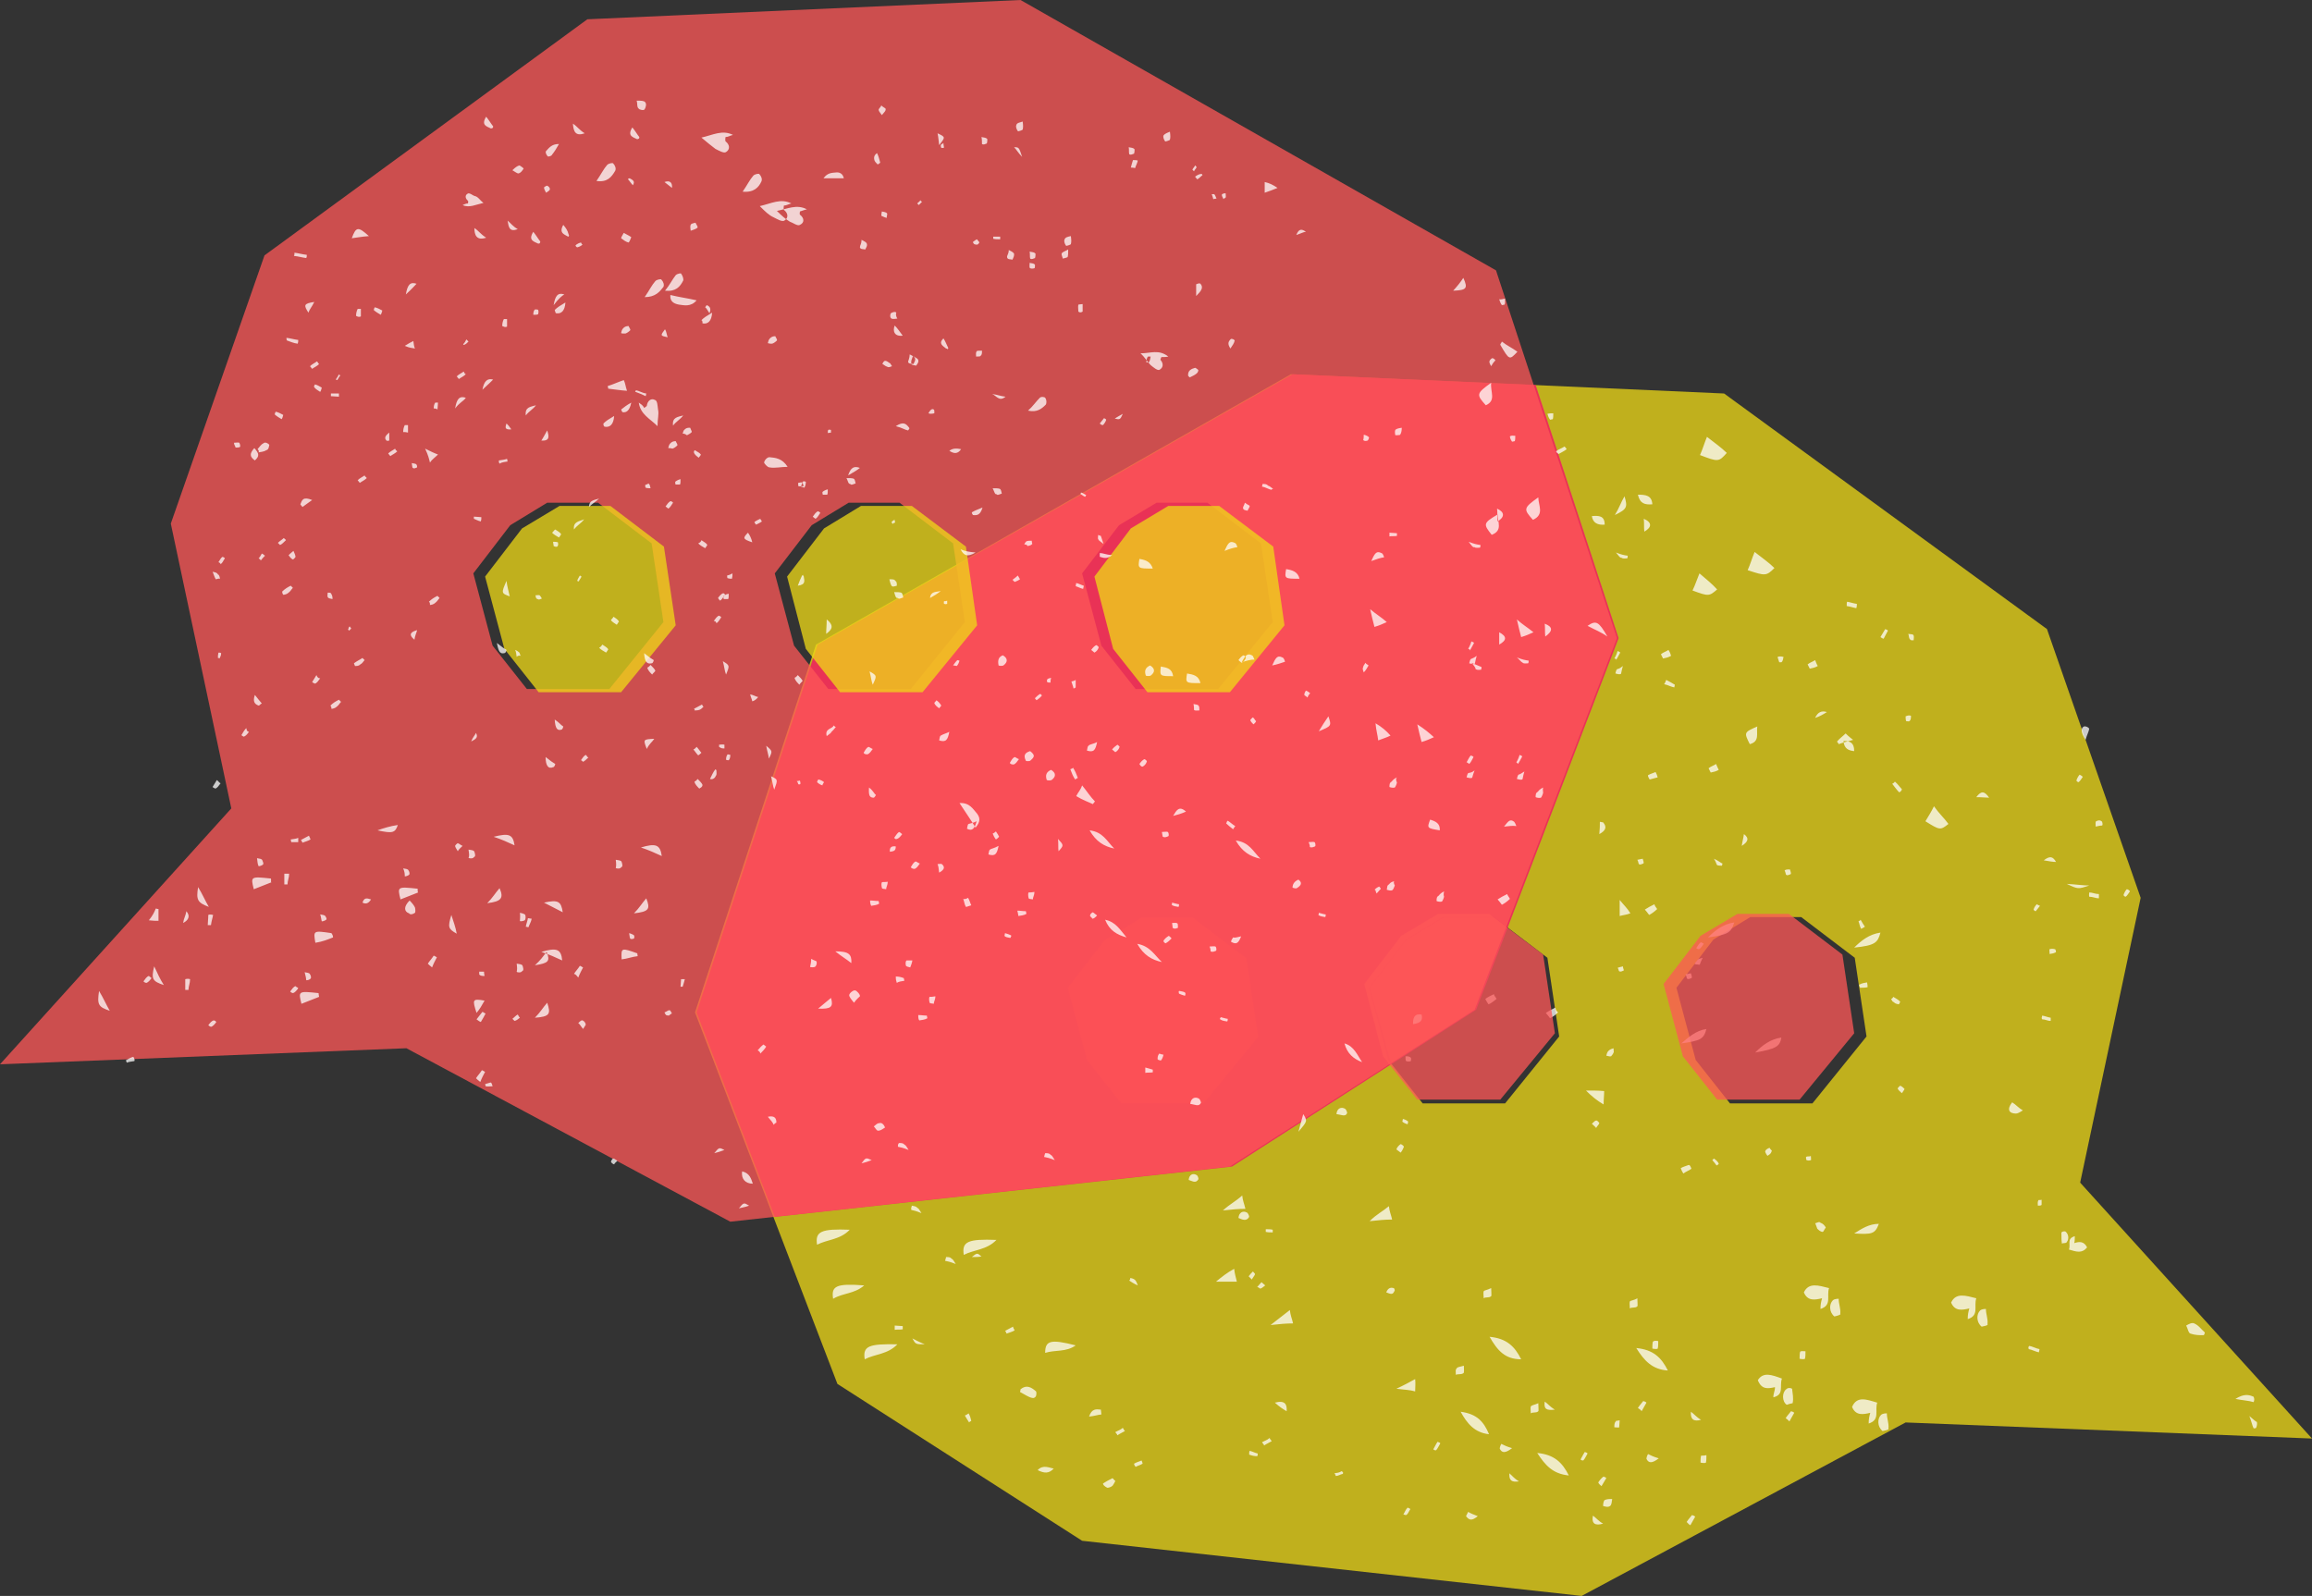 <?xml version="1.0" encoding="UTF-8" standalone="no"?><svg xmlns="http://www.w3.org/2000/svg" xmlns:xlink="http://www.w3.org/1999/xlink" fill="#000000" height="298.1" preserveAspectRatio="xMidYMid meet" version="1" viewBox="2.0 0.1 431.8 298.1" width="431.8" zoomAndPan="magnify"><rect x="2.0" y="0.1" width="431.8" height="298.1" fill="#333333" stroke="none"/><g id="change1_1"><path d="M261.8 198.7L277.4 188.7 283.3 173.2 281.1 171.5 271.6 171.5 264.6 175.7 257.8 184.6z" fill="#efd916" opacity="0.75"/></g><g id="change1_2"><path d="M390.5,221l11.3-53.2l-17.5-50.2L324,73.6L243.1,70l-88.7,50.5l-22.6,68.7l26.6,69.4 l45.7,29.3l93.3,10.3l60.5-32.4l75.9,3L390.5,221z M283.1,206.2h-15.4l-6.4-8.1l-3.6-13.5l6.9-9l6.9-4.2h9.5l10,7.6l2.2,14.7 L283.1,206.2z M340.5,206.2h-15.4l-6.4-8.1l-3.6-13.5l6.9-9l6.9-4.2h9.5l10,7.6l2.2,14.7L340.5,206.2z" fill="#efd916" opacity="0.75"/></g><g id="change1_3"><path d="M211.4 206.2L205 198.1 201.4 184.6 208.3 175.7 215.2 171.5 224.8 171.5 234.8 179.1 237 193.8 226.8 206.2z" fill="#efd916" opacity="0.75"/></g><g id="change2_1"><path d="M146.7 227.4L132.1 189.2 154.7 120.5 243.4 70 288.8 72 304.3 119.3 277.7 188.7 232.1 218z" fill="#f70969" opacity="0.75"/></g><g id="change3_1"><path d="M281.4,50.6L192.6,0.1l-80.9,3.6L51.4,47.8L33.9,97.9l11.3,53.2L2,198.9l75.9-3l60.5,32.4 l93.3-10.3l45.7-29.3l26.6-69.4L281.4,50.6z M115.8,128.8h-15.4l-6.4-8.1l-3.6-13.5l6.9-9l6.9-4.2h9.5l10,7.6l2.2,14.7L115.8,128.8z M172.1,128.8h-15.4l-6.4-8.1l-3.6-13.5l6.9-9l6.9-4.2h9.5l10,7.6l2.2,14.7L172.1,128.8z M229.5,128.8h-15.4l-6.4-8.1l-3.6-13.5 l6.9-9L218,94h9.5l10,7.6l2.2,14.7L229.5,128.8z" fill="#ff5757" opacity="0.75"/></g><g id="change1_4"><path d="M102.6 129.4L96.2 121.3 92.6 107.8 99.5 98.8 106.5 94.6 116 94.6 126 102.2 128.2 116.9 118 129.4z" fill="#efd916" opacity="0.75"/></g><g id="change1_5"><path d="M158.9 129.4L152.5 121.3 149 107.8 155.9 98.8 162.8 94.6 172.3 94.6 182.4 102.2 184.5 116.9 174.3 129.4z" fill="#efd916" opacity="0.75"/></g><g id="change1_6"><path d="M216.3 129.4L209.9 121.3 206.4 107.8 213.2 98.8 220.2 94.6 229.7 94.6 239.8 102.2 241.9 116.9 231.7 129.4z" fill="#efd916" opacity="0.75"/></g><g id="change4_1"><path clip-rule="evenodd" d="M147.1,39.5 c2-0.4,3.7-1.3,5.6-0.3c-0.5,0.1-0.9,0.3-1.3,0.4c0,0.1-0.1,0.5,0,0.6c0.8,0.6,0.9,1.5,0,1.9c-0.4,0.3-1.3-0.4-1.9-0.6 C148.7,41,148.1,40.5,147.1,39.5z M318.1,110.4c0.5-1,0.8-2,1.3-3.2c1.3,1.1,2.4,2,3.3,3C321.2,111.5,321.1,111.5,318.1,110.4z M334.8,257.6c-0.5,1.4,0.5,3-1.6,3.5c0-0.8,0.3-1.1,0.3-1.9c-1.3,0.3-2.5,0.5-3.2-1.3C331.3,256.3,332.9,256.9,334.8,257.6z M274.8,263.8c3,0.4,4.3,1.8,5.3,4.2C277.4,267.7,276,266,274.8,263.8z M163.4,240.2c-1.8,1.6-4,1.4-5.8,2.5 C157.2,240.3,158.2,239.8,163.4,240.2z M280.6,100c-1.6-2-1.6-2.2,1.1-3.8C281.7,97.6,282.7,99.2,280.6,100z M316,195 c1.3-1.1,2.7-2.4,4.7-2.7C320.2,194.2,319.6,194.5,316,195z M126.2,54.4c0.9-1.1,1.3-2,2-2.9c0.3-0.3,1-0.4,1-0.3 c0.3,0.4,0.5,1,0.4,1.3C129,53.7,128.2,54.6,126.2,54.4z M212.4,175.2c-1.8-0.5-3.2-1.3-4-3.3C210.4,172.3,211.2,173.8,212.4,175.2z M335.7,262.5c-0.9-0.6-0.9-2.3-0.1-2.9c0.3-0.3,0.8-0.3,1.1-0.1c0.1,0.9,0.3,1.8,0.1,2.7C336.7,262.2,335.9,262.4,335.7,262.5z M107.1,170.5c-1.1-0.6-2.2-1.1-3.5-1.8C106.3,168.1,106.8,168.5,107.1,170.5z M232.5,237.1c0.1,1,0.3,1.5,0.5,2.4 c-1.1,0-2.3,0-3.9,0C230.2,238.6,231.2,237.8,232.5,237.1z M64.2,175.2c-1,0.4-2,0.8-3.3,1c-0.4-2.3-0.4-2.3,3-1.8 C64.1,174.7,64.2,174.9,64.2,175.2z M30.8,180.6c0.6,1.3,1.1,2.4,1.8,3.5C30.5,183.4,30.2,183,30.8,180.6z M221.1,126.4 c-2.5,0-2.5,0-2.3-1.8C220,124.8,220.9,125,221.1,126.4z M101.9,180.4c1-0.9,1.5-1.6,2.2-2.5C104.8,179.7,104.4,180,101.9,180.4z M261.7,137.5c-0.8,0.4-1.3,0.5-2.3,0.9c-0.1-1-0.4-1.9-0.5-3.2C260.1,135.9,260.9,136.6,261.7,137.5z M301.7,98.1 c-1.3,0.1-2.2-0.3-2.4-1.6C300.6,96.4,301.7,96.4,301.7,98.1z M281.5,186.7c-0.5,0.4-1,0.8-1.5,1c-0.3-0.4-0.5-0.8-0.6-1 c0.5-0.4,1-0.6,1.6-0.9C281.1,186.2,281.4,186.4,281.5,186.7z M275.4,255.2c0,0.8,0.1,1.3-0.1,1.4c-0.4,0.3-1,0.1-1.4,0.3 c0-0.5-0.1-1,0.1-1.1C274.1,255.4,274.8,255.4,275.4,255.2z M92.1,72.9c0.3-1.6,0.9-2.2,2-1.9C93.8,71.3,93.2,71.9,92.1,72.9z M105.6,134.5c0.9,0.6,1.1,1,1.6,1.3c0,0-0.1,0.6-0.4,0.6C106.1,136.6,105.7,136.2,105.6,134.5z M96.8,41.3c0.6,0.5,1,1.1,1.9,1.6 C97.1,43.5,97,42.5,96.8,41.3z M108.1,44.3c-0.6-0.4-1.8-0.6-0.9-2.2c0.5,0.6,0.8,1,1,1.8C108.3,44,108.3,44.3,108.1,44.3 C108.2,44.3,108.2,44.3,108.1,44.3z M233.9,123.8c0.6-1.1,1-1.8,1.9-1.3c0.3,0.1,0.3,0.5,0.5,0.8 C235.5,123.3,234.9,123.5,233.9,123.8z M224,220.5c0.1-1.1,0.9-1.3,1.5-0.9c0.1,0,0.4,0.5,0.3,0.8 C225.3,221.2,224.7,220.7,224,220.5z M145.6,141.8c-0.1-0.8-0.3-1.3-0.5-2.4C146.3,140.4,146.3,140.4,145.6,141.8z M283.9,275.3 c0.5,0.4,0.9,1,1.8,1.5C284.4,277,283.8,276.7,283.9,275.3z M113.9,93.2c-0.6,0.6-1.3,1-1.9,1.6C112,93.4,113.3,93.5,113.9,93.2z M282,120.5c0-0.8,0-1.5,0-2.3C283.5,119,283.4,119.7,282,120.5z M118,76.6c0.5-0.4,1-0.8,1.9-1.3c-0.3,1.5-0.9,1.9-1.6,1.8 C118.1,77,118.1,76.7,118,76.6z M194.4,140.4c1,0.8,0.8,1.1,0,1.8c-0.1,0.1-0.8,0.1-0.8,0C193.1,141.2,193.4,140.7,194.4,140.4z M276.2,282.5c0.5,0.3,1,0.5,1.8,0.8c-1.1,0.9-1.6,0.8-2.2,0C275.9,283.1,276,282.9,276.2,282.5z M311.6,145.3 c-0.5,0.1-1,0.3-1.5,0.4c0,0-0.4-0.6-0.3-0.8c0.5-0.3,1-0.4,1.4-0.6C311.4,144.7,311.5,144.9,311.6,145.3z M201.5,46.7 c0,0.8,0,1-0.1,1.4c0,0.1-0.9,0.3-0.9,0.3c-0.1-0.4-0.4-0.9-0.1-1.1C200.6,47.1,201,47,201.5,46.7z M99.1,170.6c0.6,0.1,1,0.3,1,0.4 c0.1,0.3,0.1,0.8-0.1,1c-0.1,0.1-0.9,0.3-0.9,0.1C99.1,171.7,99.2,171.4,99.1,170.6z M41.8,171c-0.1,0.6-0.3,1.1-0.4,1.9 c-0.3,0-0.4,0-0.6,0c0-0.6,0.1-1.1,0.1-1.9C41.1,170.9,41.4,170.9,41.8,171z M262.5,165.5c-0.1,0.3-0.3,0.8-0.5,0.9 c-0.3,0.1-0.6,0-1-0.1c0.1-0.4,0-0.8,0.4-1c0.3-0.4,0.6-0.5,1-0.6C262.2,164.9,262.4,165.3,262.5,165.5z M384.8,178.3 c0-0.5-0.1-0.9,0-0.9c0.3-0.1,0.6-0.1,1,0c0.1,0,0.3,0.6,0.1,0.6C385.5,178.2,385.3,178.2,384.8,178.3z M169.3,182.5 c0.5,0,1,0.1,1.5,0.3l0.1,0.5c-0.5,0.1-1,0.1-1.4,0.4C169.3,183.1,169.3,182.9,169.3,182.5z M304.5,265.4c0,0.5-0.1,1-0.1,1.3 c0,0.1-0.6,0-0.9,0c0-0.4,0-0.9,0.3-1.1C303.6,265.5,304,265.5,304.5,265.4z M184.4,153.5c-0.4,1.4-0.8,1.9-1.8,1.4 c0.1-0.4,0.1-0.8,0.3-0.9C183.3,153.9,183.8,153.8,184.4,153.5z M55.5,63.2c0.8,0.1,1.4,0.3,2.2,0.4c0,0.3,0,0.4-0.1,0.7 c-0.8-0.1-1.4-0.4-2-0.6C55.5,63.6,55.5,63.3,55.5,63.2z M172.4,179.5c-0.1,0.6-0.3,1-0.4,1.3c-0.3-0.1-0.6-0.1-0.8-0.3 c-0.1-0.4-0.1-0.8,0.1-1C171.6,179.5,172,179.5,172.4,179.5z M383.4,189.8c0.6,0.1,1,0.3,1.6,0.4c0,0.3,0,0.4,0,0.6 c-0.6,0-1-0.3-1.6-0.3C383.2,190.2,383.4,190.1,383.4,189.8z M386,161.1c-0.6,0-1.1-0.1-2.3-0.3C384.9,159.9,385.4,160.1,386,161.1z M83,76.4c0-0.4,0.1-0.9,0.3-1.1c0.1,0,0.4,0,0.5,0c0,0.5-0.1,1-0.1,1.3C83.5,76.4,83.3,76.4,83,76.4z M169,156.6 c0.3-0.4,0.5-0.8,0.9-1.1c0.3,0.1,0.4,0.3,0.6,0.4c-0.3,0.4-0.6,0.8-1,0.9C169.3,156.9,169.2,156.8,169,156.6z M300.5,277 c0.3-0.5,0.8-1,1-1.1c0.1,0.1,0.4,0.1,0.5,0.3c-0.3,0.5-0.6,1-0.9,1.5C300.8,277.4,300.6,277.3,300.5,277z M132.4,141.2 c-0.4-0.4-0.6-0.8-0.9-1.1c0.3-0.1,0.6-0.5,0.6-0.5c0.4,0.4,0.6,0.8,0.9,1.1C132.8,140.9,132.6,141.1,132.4,141.2z M68.1,124 c0.5-0.4,1-0.6,1.6-1c0.1,0.1,0.3,0.3,0.4,0.4c-0.3,0.3-0.4,0.6-0.8,0.8c-0.3,0.3-0.6,0.3-1,0.3C68.2,124.3,68.2,124.2,68.1,124z M141.9,225.3c-0.8,0.3-1.1,0.3-1.9,0.5C140.9,224.7,140.9,224.7,141.9,225.3z M91,190.5c0.4-0.5,0.8-1,1.1-1.4 c0.3,0.1,0.4,0.3,0.6,0.3c-0.3,0.6-0.6,1.1-0.9,1.6C91.5,190.9,91.3,190.7,91,190.5z M215.4,273.5c-0.5,0.3-1,0.4-1.3,0.6 c-0.1-0.1-0.3-0.4-0.3-0.6c0.5-0.3,1-0.4,1.4-0.6C215.3,273.1,215.4,273.4,215.4,273.5z M168.1,108.3c0.6,0,1,0,1.1,0.3 c0.3,0.1,0.3,0.5,0.3,0.9c-0.4,0.1-0.8,0.3-1,0C168.3,109.2,168.2,108.7,168.1,108.3z M220.9,172.5c0.5,0,0.8-0.1,1,0.1 c0.1,0,0.1,0.6,0.1,0.8c-0.3,0.1-0.6,0.3-1,0C221,173.4,221,173,220.9,172.5z M172.5,66.6c0.5,0.3,1,0.5,1,0.8 c0.1,0.3-0.1,0.6-0.4,1c-0.4-0.1-0.8-0.1-0.9-0.3C172.1,67.5,172.3,67.2,172.5,66.6z M61.8,170.9c0.5,0.1,0.9,0.1,1,0.4 c0.1,0.1,0.3,0.5,0.1,0.6c-0.1,0.1-0.5,0.3-0.8,0.3C62,171.9,62,171.5,61.8,170.9z M277.4,144c-0.4,1-0.4,1.4-0.5,1.4 c-0.3,0.1-0.6,0-1-0.1c0.1-0.3,0.1-0.5,0.3-0.8C276.7,144.4,276.9,144.4,277.4,144z M275.9,142.5c0.3-0.5,0.5-1,0.8-1.3 c0.1,0.1,0.4,0.1,0.5,0.3c-0.3,0.5-0.4,0.9-0.8,1.3C276.2,142.6,276,142.5,275.9,142.5z M42.4,191c-0.3,0.4-0.6,0.8-1,0.9 c0,0-0.3-0.1-0.5-0.3c0.3-0.4,0.6-0.8,1-0.9C42.2,190.7,42.3,190.9,42.4,191z M209.7,140.1c0.3-0.4,0.6-0.6,1-0.9 c0.1,0.1,0.4,0.3,0.4,0.4c-0.1,0.4-0.4,0.8-0.8,1C210.1,140.4,209.8,140.2,209.7,140.1z M305.1,180.6c0,0.4,0.3,0.8,0.1,0.8 c-0.3,0.1-0.5,0.3-0.8,0.1c-0.1,0-0.1-0.5-0.3-0.6C304.5,180.7,304.9,180.7,305.1,180.6z M222.3,185.2c0.4,0.1,0.9,0.1,1.1,0.4 c0,0.1,0,0.4-0.1,0.5c-0.4-0.1-0.9-0.3-1.1-0.4C222.1,185.3,222.1,185.2,222.3,185.2z M138.8,107.2c0,0.4,0,0.6-0.1,1 c-0.3,0-0.5,0-0.8-0.1c-0.1,0-0.1-0.5-0.1-0.5C138.3,107.5,138.6,107.3,138.8,107.2z M136.1,111.8c0.3-0.4,0.6-0.8,1-0.9 c0.1,0.1,0.3,0.1,0.3,0.3c-0.3,0.4-0.5,0.8-0.9,1.1C136.3,112.1,136.2,112,136.1,111.8z M129.5,81.1c0.1-0.3,0.1-0.6,0.4-0.8 c0.3-0.3,0.6-0.3,1-0.3c0.1,0.3,0.3,0.6,0.3,0.8c-0.3,0.3-0.5,0.4-0.9,0.6C129.9,81.1,129.7,81.1,129.5,81.1z M116.6,115.3 c0.4,0.3,0.8,0.5,1,0.9c0,0-0.3,0.4-0.4,0.6c-0.4-0.3-0.9-0.5-1.1-0.9C116.3,115.7,116.4,115.6,116.6,115.3z M194.3,49.2 c0.5,0.1,0.9,0.1,1,0.4c0,0,0,0.6-0.1,0.6c-0.3,0.1-0.6,0.1-0.8,0C194.2,50.1,194.3,49.7,194.3,49.2z M383,169.3 c-0.3,0.4-0.5,0.6-0.8,1c-0.1,0-0.3-0.1-0.4-0.3c0.1-0.4,0.4-0.8,0.6-1C382.6,169.1,382.7,169.2,383,169.3z M285,81.5 c0,0.4,0,0.8-0.1,1c0,0-0.4,0.1-0.5,0.1c-0.3-0.4-0.4-0.8-0.4-1C284.3,81.4,284.6,81.5,285,81.5z M60.8,71.9 c0.5,0.1,0.9,0.4,1.3,0.6c-0.1,0.3-0.1,0.5-0.3,0.8c-0.4-0.3-0.9-0.5-1.1-0.9C60.5,72.3,60.8,72.1,60.8,71.9z M76.2,84.4 c-0.4,0.4-0.9,0.6-1.3,0.9c-0.1-0.1-0.3-0.4-0.4-0.5c0.4-0.4,0.9-0.6,1.3-0.9C75.8,84,75.9,84.2,76.2,84.4z M276.8,123.9 c1,0.4,1.4,0.6,1.9,0.8c0,0.1,0,0.3-0.1,0.5c-0.4,0-0.6,0.1-1-0.1C277.6,124.9,277.4,124.5,276.8,123.9z M264.1,283 c0.3-0.5,0.4-0.9,0.8-1.3c0.1,0.1,0.4,0.1,0.5,0.3c-0.3,0.4-0.4,0.9-0.8,1.1C264.4,283.1,264.3,283,264.1,283z M172.3,225.3 c0.4,0.1,0.8,0.1,1,0.4c0.3,0.1,0.4,0.4,0.8,1c-1-0.4-1.4-0.5-1.9-0.6C172.1,225.7,172.3,225.5,172.3,225.3z M48.5,136.8 c-0.3,0.4-0.6,0.8-1,0.9c-0.1-0.1-0.3-0.1-0.4-0.3c0.3-0.5,0.5-0.9,0.9-1.3C48.1,136.7,48.2,136.7,48.5,136.8z M124.8,79.7 c-1.4-1.4-3.2-2.2-3.5-4.4c0.4,0.3,0.8,0.5,1,1c0.1-0.1,0.5-0.3,0.5-0.4c0.1-0.9,0.8-1.5,1.5-1.1c0.5,0.1,0.5,1.1,0.6,1.8 C125.1,77.5,124.8,78.3,124.8,79.7z M184.2,154.7c-0.9-1.5-1.9-2.9-3-4.6c1.9-0.1,2.5,1.1,3.3,2C185,152.8,185.2,153.5,184.2,154.7z M149.1,87.3c-1.3,0-2.4,0.3-3.4,0.1c-0.4,0-1-0.8-1-0.9c0.1-0.5,0.6-1,1-1C146.8,85.6,148.1,85.7,149.1,87.3z M413.6,249.5 c-0.9,0-1.6,0-2.5-0.3c-0.4-0.1-0.5-1-0.8-1.5c0.5-0.3,1.1-0.6,1.5-0.4c0.9,0.4,1.3,1.1,1.9,1.6 C413.9,249.1,413.7,249.2,413.6,249.5z M203,148.8c0.4-0.8,0.8-1.1,1.1-2c0.9,1.1,1.6,2.2,2.4,3c-0.1,0.1-0.3,0.4-0.4,0.5 C205.3,149.9,204.3,149.6,203,148.8z M192.5,260.1c0.1-0.3,0.1-0.4,0.1-0.5c1.1-0.9,2-0.4,2.9,0.4c0.1,0.1,0.1,0.8-0.1,1 C195,261.5,194.4,261.2,192.5,260.1z M282.5,63.9c1,0.8,1.8,1.1,2.9,1.9c-1.5,1.6-1.5,1.6-3.2-1.3C282.2,64.3,282.4,64.2,282.5,63.9 z M298.2,203.8c1.5,0,2.4,0,3.4,0.1c0,0.9-0.1,1.5-0.1,2.5C300.3,205.7,299.3,204.9,298.2,203.8z M302.2,119c-1.1-0.8-2.4-1.3-3.7-2 C300.1,115.9,300.6,116.2,302.2,119z M303.6,96.3c0.8-1.3,1.1-2.3,1.8-3.5C306,94.8,305.9,95.2,303.6,96.3z M70.9,44.2 c-1.4,0.1-2.3,0.3-3.2,0.4C68.5,42.4,68.9,42.4,70.9,44.2z M388,165.2c1.8,0.1,3,0.3,4.2,0.3C390.1,166.2,390.1,166.2,388,165.2z M377.8,206c0.8,0.5,1.1,1,2,1.5c-0.6,0.4-1,0.6-1.3,0.6C377.3,208.1,376.7,207.4,377.8,206z M248.3,136.7c0.6-1,1.1-1.8,1.8-2.8 C250.7,135.7,250.7,135.7,248.3,136.7z M348.1,138.3c-1.1,0.3-1.9,0.5-2.7,0.8c-0.1-0.3-0.4-0.5-0.3-0.5c0.5-0.6,1.1-1,1.6-1.5 C346.9,137.3,347.3,137.7,348.1,138.3z M91,189.3c-0.8-2.5-0.8-2.7,1.5-2.3C92,187.9,91.6,188.6,91,189.3z M161.5,187.4 c-0.5-0.6-0.9-1.1-0.9-1.4c0-0.4,0.8-1,1.1-0.9c0.3,0,1,0.8,0.9,1.1C162.5,186.3,161.9,186.8,161.5,187.4z M81.4,83.9 c1,0.5,1.6,0.8,2.4,1.1c-0.6,0.6-1.1,0.9-1.5,1.5C82.1,85.7,82,85.2,81.4,83.9z M142.6,221.2c-1.4,0-2.2-0.9-2-2.3 C142,219.2,142.3,220.3,142.6,221.2z M240.1,262.1c1.9-0.5,2.3,0.3,2.2,1.6C241.6,263.3,241,262.9,240.1,262.1z M124.2,138.1 c-0.4,0.6-1,1-1.4,1.9C122.1,138.2,122.1,138.2,124.2,138.1z M182.8,167.8c0.3,0.5,0.4,1,0.6,1.4c-0.4,0.1-0.8,0.3-1,0.3 c-0.3-0.5-0.3-1-0.5-1.5C182.1,168.1,182.5,168,182.8,167.8z M184.2,103.3c-1.5,0.9-2.2,0.6-2.8-0.6 C182.1,103,182.9,103.2,184.2,103.3z M225.4,55.4c0-1,0-1.5,0-2.2c0,0,0.6-0.3,0.8-0.1C226.8,53.8,226.4,54.4,225.4,55.4z M207.7,264.3c-0.8,0.1-1.3,0.3-2.3,0.4c0.5-1.5,1.3-1.4,2.2-1.3C207.6,263.6,207.7,264,207.7,264.3z M244.5,211.5 c0.4-1.4,0.6-2.3,0.9-3.3C246.2,209.5,246.2,209.5,244.5,211.5z M156.3,118.5c0-0.9,0.1-1.5,0.1-2.7 C158,117.1,157.2,117.8,156.3,118.5z M145.4,208.7c1.4-0.3,1.6,0.4,1.6,1.1c-0.3,0.1-0.4,0.3-0.5,0.4 C146.3,209.7,145.9,209.3,145.4,208.7z M152.1,107.7c0.1,0.8,0.5,1.6-1.1,1.8c0.3-0.8,0.5-1.3,0.8-1.9c0,0,0.1-0.1,0.3-0.1 C151.9,107.6,152,107.7,152.1,107.7z M265.9,191.4c0-1.3,0.3-2,1.6-1.8C267.8,190.7,267.3,191.2,265.9,191.4z M187.3,73.7 c0.9,0.1,1.6,0.4,2.5,0.5C188.6,75.2,188.1,74,187.3,73.7z M343.2,133.1c-0.8,0.5-1.3,0.8-2.2,1.1 C341.5,133.1,342.2,132.8,343.2,133.1z M167.3,210.7c-0.6,0.4-0.9,0.6-1.3,0.6c-0.3,0-0.5-0.5-0.8-0.8c0.4-0.3,0.6-0.6,1-0.6 C166.7,209.7,167.1,210.2,167.3,210.7z M171.6,80.5c-0.6-0.1-1.1-0.5-2.3-0.8c1.4-0.9,1.9-0.5,2.5,0.3 C171.9,80.2,171.8,80.2,171.6,80.5z M341,228.6c0.4-0.1,0.8-0.4,1-0.1c0.4,0.1,0.8,0.5,1,0.9c-0.3,0.3-0.4,0.8-0.6,0.8 c-0.4,0-0.8-0.4-1-0.6C341.2,229.1,341.1,228.7,341,228.6z M356.7,148.1c-0.5-0.5-0.9-1.1-1.3-1.6c0.3-0.1,0.5-0.4,0.5-0.4 c0.5,0.4,0.9,1,1.3,1.4C357.2,147.7,357,148,356.7,148.1z M60.3,93.5c-0.8,0.6-1.3,0.9-1.8,1.3c-0.3-0.3-0.4-0.5-0.4-0.5 C58.4,93.5,58.6,92.8,60.3,93.5z M300.7,155.9c0.1-1,0.1-1.6,0.1-2.3c0.4,0.1,0.6,0.1,0.6,0.1C302.1,154.5,302,155.2,300.7,155.9z M97.7,31.9c0.5-0.5,0.9-0.8,1.3-0.9c0.1,0,0.8,0.5,0.8,0.6c-0.3,0.4-0.5,0.8-1,0.9C98.6,32.5,98.2,32.2,97.7,31.9z M381,251.5 c0.6,0.1,1.3,0.5,1.9,0.6c0,0.3-0.1,0.4-0.1,0.6c-0.6-0.1-1.3-0.5-1.9-0.6C380.8,251.8,380.8,251.7,381,251.5z M257.6,124.4 c-0.3,0.5-0.5,0.9-0.9,1.3c-0.1-0.4-0.3-0.6-0.1-1c0-0.3,0.3-0.5,0.4-0.8C257.2,124.2,257.4,124.2,257.6,124.4z M263.6,215.4 c-0.4-0.3-0.8-0.6-0.8-0.6c0.1-0.4,0.5-0.8,0.8-1c0.3,0.1,0.6,0.4,0.6,0.5C264.1,214.5,264,214.9,263.6,215.4z M292.6,84.4 c0.5-0.4,1-0.5,1.6-0.9c0.1,0.1,0.3,0.3,0.4,0.5c-0.5,0.4-1,0.6-1.5,0.9C293,84.8,292.7,84.7,292.6,84.4z M347,112.5 c0.6,0.1,1.1,0.3,1.8,0.4c0,0.3,0,0.5-0.1,0.8c-0.6-0.1-1.1-0.3-1.8-0.4C346.9,112.8,346.9,112.6,347,112.5z M135.8,144 c0,0.4,0.1,0.8-0.1,1c-0.1,0.3-0.5,0.8-1.1,0.6c0.3-0.6,0.6-1.3,1-1.8C135.7,143.9,135.8,143.9,135.8,144z M221.1,152.5 c0.6-1,1.1-2,2.4-0.8C222.6,152.1,221.9,152.3,221.1,152.5z M65.3,74.2c-0.5,0-1-0.1-1.5-0.1c0-0.1,0-0.3,0-0.5c0.5,0,1,0,1.5,0 C65.3,73.8,65.3,73.9,65.3,74.2z M172.4,250.1c0.6,0.3,1.1,0.6,2.3,1.1C173,251.2,173,251.2,172.4,250.1z M202.8,145.7 c-0.4-0.6-0.6-1.1-0.9-1.9c0.1-0.1,0.4-0.1,0.5-0.3c0.4,0.6,0.6,1.1,0.9,1.9C203,145.6,202.9,145.6,202.8,145.7z M87.5,159.1 c-0.3-0.5-0.5-0.8-0.5-1c0-0.1,0.4-0.5,0.5-0.5c0.3,0.1,0.6,0.4,0.9,0.5C88,158.5,87.7,158.7,87.5,159.1z M169.1,247.7 c0.5,0,1,0.1,1.5,0.1c0,0.3,0,0.4,0,0.6c-0.6,0.1-1,0-1.5,0.1C169.1,248.2,169.1,248.1,169.1,247.7z M192.5,108.3 c-0.4,0.3-0.8,0.4-1,0.5c-0.1-0.1-0.3-0.3-0.4-0.4c0.4-0.3,0.8-0.6,1-0.8C192.3,108,192.4,108.1,192.5,108.3z M191.5,248.6 c-0.5,0.3-1,0.4-1.5,0.6c-0.1-0.1-0.1-0.4-0.3-0.5c0.5-0.3,1-0.5,1.5-0.8C191.2,248.1,191.4,248.4,191.5,248.6z M214.5,30.1 c-0.1,0.5-0.4,1-0.5,1.4c-0.3-0.1-0.8-0.1-0.8-0.1c0.1-0.5,0.3-1,0.4-1.4C214,30,214.3,30,214.5,30.1z M239.5,91.6 c-0.6-0.1-1.1-0.5-1.8-0.6c0-0.1,0.1-0.4,0.1-0.5c0.4,0,0.8,0,1,0.3c0.4,0.1,0.6,0.4,1,0.6C239.6,91.4,239.5,91.5,239.5,91.6z M313.2,127.1c0.6,0.3,1.1,0.6,1.6,0.9c0,0.1-0.1,0.4-0.1,0.5c-0.6-0.1-1.3-0.5-1.9-0.6C313.1,127.5,313.1,127.2,313.2,127.1z M166.7,21.6c-0.4-0.5-0.6-0.8-0.6-1s0.4-0.5,0.5-0.8c0.3,0.3,0.6,0.4,0.8,0.6C167.5,20.8,167.1,21.1,166.7,21.6z M131,43.2 c-0.1-0.6-0.1-1,0-1.1c0.1-0.3,0.6-0.3,0.9-0.4c0.1,0.3,0.4,0.6,0.4,0.9C132,42.9,131.5,43,131,43.2z M280.5,68.5 c-0.3-0.5-0.4-0.8-0.3-1c0-0.1,0.4-0.5,0.5-0.5c0.3,0,0.5,0.3,0.6,0.4C281.1,67.6,280.9,67.8,280.5,68.5z M299.3,210 c0.4-0.3,0.5-0.6,0.9-0.6c0.1,0,0.5,0.4,0.5,0.5c-0.1,0.3-0.4,0.5-0.6,0.9C300,210.6,299.7,210.4,299.3,210z M110.9,192.3 c-0.5-0.6-0.6-0.9-0.9-1.1c0.3-0.3,0.6-0.6,0.8-0.5c0.3,0.1,0.6,0.5,0.6,0.8C111.4,191.5,111.3,191.7,110.9,192.3z M322.6,217.8 c-0.3-0.4-0.6-0.8-0.8-1c0.1-0.1,0.3-0.3,0.3-0.3c0.4,0.3,0.8,0.6,0.9,1C323,217.6,322.7,217.7,322.6,217.8z M332.1,216 c-0.3-0.4-0.5-0.8-0.4-0.9c0.1-0.3,0.5-0.5,0.8-0.6c0.1,0.3,0.5,0.5,0.4,0.6C332.7,215.7,332.5,215.7,332.1,216z M349.6,173.6 c-0.3-0.5-0.3-1-0.5-1.4c0.1-0.1,0.3-0.1,0.4-0.3c0.3,0.5,0.5,0.9,0.8,1.3C350,173.4,349.8,173.5,349.6,173.6z M355.6,186.3 c0.5,0.3,0.9,0.5,1.3,0.9c-0.1,0.1-0.1,0.4-0.3,0.5c-0.4-0.1-0.6-0.1-0.9-0.4c-0.3-0.1-0.4-0.4-0.5-0.6 C355.5,186.6,355.5,186.4,355.6,186.3z M126.1,189.2c0.4-0.1,0.6-0.4,0.9-0.4s0.3,0.4,0.5,0.6c-0.3,0.1-0.5,0.4-0.6,0.4 C126.3,189.8,126.3,189.6,126.1,189.2z M357.2,204.3c-0.4-0.4-0.6-0.5-0.8-0.9c0,0,0.4-0.5,0.5-0.5c0.3,0.1,0.6,0.4,0.8,0.6 C357.7,203.6,357.4,204,357.2,204.3z M116.7,217.6c-0.3-0.1-0.5-0.3-0.6-0.5c0.1-0.3,0.3-0.6,0.4-0.6c0.3,0,0.5,0.3,0.8,0.4 C117.1,217.2,116.8,217.3,116.7,217.6z M90.5,96.6c0.5,0,1,0.1,1.4,0.1c0,0.3,0,0.5-0.1,0.8c-0.5-0.1-1-0.4-1.3-0.5 C90.5,96.7,90.5,96.7,90.5,96.6z M183.7,45.3c0.4-0.3,0.5-0.4,0.8-0.5c0.1,0.3,0.4,0.4,0.4,0.6c0,0.1-0.3,0.4-0.4,0.4 C183.9,45.8,183.8,45.6,183.7,45.3z M79.9,117.8c-0.1,0.5-0.4,1-0.5,1.8C78.1,118.5,78.9,118.1,79.9,117.8z M188.8,44.8 c-0.5,0-0.9,0-1.3-0.1c0-0.1,0-0.3,0-0.4c0.5,0,1,0,1.3,0C188.8,44.4,188.8,44.7,188.8,44.8z M168.6,68.5c-0.3,0.1-0.6,0.3-0.9,0.1 c-0.4-0.1-0.6-0.4-0.9-0.5c0.1-0.3,0.3-0.6,0.5-0.6c0.4,0,0.6,0.3,1,0.5C168.3,68.1,168.5,68.3,168.6,68.5z M190.7,175.3 c-0.4-0.1-0.9-0.1-1.1-0.4c0-0.1,0.1-0.4,0.1-0.5c0.4,0.1,0.9,0.3,1.1,0.4C191,174.9,190.7,175.2,190.7,175.3z M203.4,58.3 c0-0.5-0.1-0.9,0-1.3c0,0,0.5-0.1,0.8-0.1c0,0.5,0,1,0,1.4C203.9,58.5,203.6,58.5,203.4,58.3z M104,36.1c-0.3-0.5-0.4-0.8-0.4-1 c0,0,0.5-0.4,0.6-0.3c0.3,0.1,0.5,0.4,0.5,0.6C104.7,35.7,104.4,35.8,104,36.1z M202.5,128.7c-0.1-0.5-0.3-0.9-0.4-1.3 c0.3-0.1,0.5-0.1,0.8-0.3c0,0.5,0,1,0,1.4C202.8,128.6,202.6,128.7,202.5,128.7z M203,109c0.5,0.1,1,0.4,1.4,0.5 c0,0.3-0.1,0.4-0.1,0.6c-0.5-0.1-1-0.4-1.4-0.5C202.9,109.4,203,109.1,203,109z M57.7,157.4c-0.5,0-1,0-1.3,0c0-0.1-0.1-0.3-0.1-0.5 c0.5-0.1,1-0.1,1.4-0.3C57.7,156.9,57.7,157.2,57.7,157.4z M206.9,171.1c-0.4,0.4-0.6,0.6-0.9,0.6c-0.1-0.3-0.5-0.4-0.4-0.6 c0-0.3,0.3-0.5,0.5-0.6C206.3,170.6,206.6,170.9,206.9,171.1z M232.3,155c-0.5-0.4-1-0.8-1.3-1.1c0.1-0.1,0.1-0.4,0.3-0.5 c0.5,0.3,1,0.8,1.4,1C232.5,154.7,232.4,154.8,232.3,155z M56.8,103c0.3,0.6,0.4,1,0.4,1.1c0,0.1-0.5,0.6-0.5,0.5 c-0.3-0.1-0.6-0.5-0.8-0.8C56,103.7,56.3,103.4,56.8,103z M236.6,134.8c-0.1,0.3-0.4,0.5-0.5,0.6c-0.3-0.3-0.5-0.5-0.6-0.8 c0,0,0.4-0.5,0.5-0.5C236.3,134.3,236.4,134.7,236.6,134.8z M235.8,239.1c-0.3-0.3-0.6-0.6-0.6-0.6c0.3-0.4,0.5-0.6,0.8-0.9 c0.1,0.1,0.4,0.4,0.4,0.5C236.3,238.4,236,238.7,235.8,239.1z M246.2,130.4c-0.3-0.3-0.6-0.4-0.6-0.5c0-0.3,0.1-0.5,0.3-0.8 c0.3,0.1,0.6,0.3,0.8,0.5C246.4,129.9,246.3,130.1,246.2,130.4z M238.3,240.2c-0.4,0.3-0.6,0.5-0.9,0.6c-0.1,0-0.4-0.3-0.6-0.3 c0.3-0.3,0.5-0.6,0.8-0.9C237.7,239.7,238.1,240,238.3,240.2z M239.7,230.3c-0.5,0-0.9,0-1.3-0.1c0-0.1,0-0.4,0-0.5 c0.5,0,0.9,0,1.3,0.1C239.7,230,239.7,230.1,239.7,230.3z M261.5,99.6c0.5,0,1,0.1,1.4,0.1c0,0.1,0,0.4,0,0.5c-0.5,0.1-1,0-1.4,0.1 C261.5,100,261.5,99.9,261.5,99.6z M143.9,38.6c2.2-0.5,3.9-1.5,5.9-0.5c-0.5,0.1-0.9,0.4-1.4,0.4c0,0.1-0.1,0.6,0,0.8 c0.8,0.6,0.9,1.5,0.1,2c-0.4,0.3-1.4-0.3-2-0.6C145.6,40.3,144.9,39.6,143.9,38.6z M328.4,106.6c0.5-1.1,0.8-2.2,1.3-3.4 c1.4,1.1,2.7,2,3.7,3C331.9,107.7,331.7,107.7,328.4,106.6z M352.6,262.1c-0.5,1.5,0.6,3.2-1.6,3.9c0-0.8,0.1-1.3,0.3-2 c-1.3,0.3-2.7,0.6-3.4-1.1C348.8,260.8,350.6,261.5,352.6,262.1z M289.1,271.5c3.2,0.3,4.7,1.8,5.9,4.2 C292,275.4,290.6,273.8,289.1,271.5z M169.6,251.2c-1.8,1.9-4.2,1.8-6.1,2.8C163.1,251.5,164.3,251.1,169.6,251.2z M288.3,97.2 c-1.8-2-1.8-2.2,1-4.2C289.3,94.5,290.5,96.2,288.3,97.2z M329.8,196.7c1.3-1.3,2.8-2.5,4.9-2.8C334.4,195.5,333.9,196,329.8,196.7z M122.4,55.6c0.9-1.3,1.3-2.2,2-3c0.3-0.3,1-0.4,1.1-0.3c0.4,0.4,0.6,1,0.4,1.4C125.2,54.6,124.4,55.6,122.4,55.6z M219,179.8 c-1.9-0.4-3.4-1.3-4.6-3.4C216.8,176.8,217.7,178.6,219,179.8z M353.6,267.4c-1-0.8-1-2.3-0.3-3c0.3-0.3,0.9-0.3,1.1-0.3 c0,1,0.4,1.8,0.3,2.8C354.9,267.2,354,267.3,353.6,267.4z M107,179.5c-1.3-0.6-2.4-1.1-3.9-1.6C105.9,177.1,106.8,177.3,107,179.5z M242.9,244.8c0.1,1,0.4,1.6,0.6,2.5c-1.3,0-2.4,0.1-4.2,0.3C240.7,246.5,241.6,245.8,242.9,244.8z M61.6,186.3 c-1,0.4-2.3,0.9-3.3,1.3c-0.6-2.4-0.6-2.4,3.2-2C61.5,185.9,61.6,186.2,61.6,186.3z M20.5,185.2c0.8,1.3,1.3,2.5,2,3.7 C20.4,188.2,20.1,187.8,20.5,185.2z M226.2,127.7c-2.8,0-2.8,0-2.5-1.8C224.9,126.1,225.9,126.3,226.2,127.7z M101.9,190.2 c1-1,1.5-1.9,2.3-2.8C104.9,189.5,104.7,190,101.9,190.2z M269.8,137.8c-0.9,0.4-1.3,0.6-2.3,0.9c-0.3-1.1-0.5-2-0.8-3.3 C268.1,136.3,268.8,136.9,269.8,137.8z M310.6,94.3c-1.4,0.1-2.3-0.1-2.7-1.8C309.3,92.5,310.5,92.6,310.6,94.3z M293,189.2 c-0.5,0.5-1.1,0.9-1.5,1.1c-0.3-0.4-0.6-0.8-0.8-1c0.6-0.4,1-0.6,1.8-1C292.5,188.6,292.7,189,293,189.2z M289.3,262.2 c0,0.8,0.1,1.4,0,1.5c-0.4,0.4-1,0.1-1.4,0.4c0-0.5-0.1-1,0-1.3C288.2,262.5,288.7,262.5,289.3,262.2z M87,76.4c0.3-1.8,0.8-2.4,2-2 C88.5,75.1,87.8,75.3,87,76.4z M103.9,141.5c1,0.8,1.3,1,1.8,1.3c0,0-0.1,0.6-0.4,0.6C104.4,143.8,103.9,143.1,103.9,141.5z M90.6,42.7c0.8,0.5,1.1,1.1,2.2,1.8C91,45.1,90.6,44,90.6,42.7z M102.5,45.6c-0.8-0.4-1.9-0.6-0.9-2.2c0.5,0.6,0.9,1.3,1.3,1.8 c0,0,0,0.3-0.1,0.3C102.8,45.6,102.7,45.6,102.5,45.6z M239.6,124.4c0.6-1.3,0.9-2,1.9-1.5c0.3,0.1,0.4,0.5,0.5,0.8 C241.4,123.9,240.6,124.2,239.6,124.4z M233.3,227.6c0.1-1.1,0.9-1.4,1.6-1c0.1,0,0.4,0.5,0.4,0.8 C234.8,228.3,234,227.9,233.3,227.6z M146.6,147.6c-0.3-0.8-0.3-1.4-0.6-2.5C147.3,145.7,147.3,145.7,146.6,147.6z M299.5,283.2 c0.6,0.4,1,1,1.9,1.5C300,285.1,299.2,284.8,299.5,283.2z M111.1,97.1c-0.6,0.8-1.3,1.1-1.9,1.9C109,97.5,110.2,97.5,111.1,97.1z M290.6,119c-0.1-0.9,0-1.5-0.1-2.4C292.1,117.2,292,118,290.6,119z M114.7,79.2c0.5-0.5,1-0.8,2-1.4c-0.1,1.6-0.8,2.2-1.8,2 C114.7,79.6,114.7,79.5,114.7,79.2z M198.3,143.9c1,0.6,0.9,1.3,0.1,1.9c-0.1,0.1-0.8,0.1-0.9,0 C197.2,144.9,197.4,144.3,198.3,143.9z M208,277.2c0.6-0.4,1-0.6,1.8-1c0.1,0.1,0.3,0.4,0.5,0.5c-0.1,0.3-0.3,0.6-0.5,0.9 c-0.3,0.3-0.8,0.4-1,0.4C208.2,277.7,208,277.4,208,277.2z M323,143.9c-0.5,0.3-1,0.4-1.5,0.5l-0.4-0.8c0.5-0.4,1-0.5,1.4-0.8 C322.7,143.3,322.9,143.7,323,143.9z M202,44.2c0.1,0.8,0.1,1.1,0,1.5c0,0.1-0.9,0.4-0.9,0.3c-0.3-0.4-0.4-0.9-0.3-1.1 C200.9,44.4,201.5,44.3,202,44.2z M98.5,180.1c0.6,0.1,1,0.1,1.1,0.4c0.1,0.3,0.3,0.9-0.1,1c-0.1,0.3-0.9,0.3-1,0.1 C98.6,181.2,98.6,180.9,98.5,180.1z M37.5,183c0,0.8-0.3,1.3-0.3,2c-0.3,0-0.4,0-0.6,0c0-0.8,0-1.3,0-2 C37,182.9,37.2,182.9,37.5,183z M271.7,167.6c-0.1,0.4-0.3,0.8-0.4,0.9c-0.3,0.1-0.8,0-1-0.1c0-0.4,0-0.8,0.4-1 c0.3-0.4,0.6-0.6,1-0.8C271.6,167.1,271.6,167.3,271.7,167.6z M173.5,189.7c0.6,0,1,0.1,1.6,0.1l0.1,0.5c-0.5,0.3-1,0.3-1.5,0.4 C173.5,190.5,173.5,190.1,173.5,189.7z M320.7,271.9c0,0.6,0,1-0.1,1.4c0,0.1-0.6,0.1-1,0c0-0.5,0-0.9,0.1-1.3 C320,272,320.3,272,320.7,271.9z M188.5,158.1c-0.3,1.5-0.6,2-1.9,1.6c0.1-0.4,0.1-0.8,0.3-0.9C187.1,158.6,187.6,158.6,188.5,158.1 z M176.7,186.2c0,0.6-0.3,1-0.3,1.4c-0.3-0.1-0.8,0-0.8-0.3c-0.1-0.4-0.1-0.8,0-1C175.9,186.3,176.2,186.3,176.7,186.2z M77.3,80.8 c0-0.5,0.1-0.9,0.3-1.3c0.3,0,0.4,0,0.6,0c0,0.5,0,1,0,1.4C77.8,80.8,77.6,80.8,77.3,80.8z M172.1,162.1c0.3-0.5,0.5-0.9,0.9-1.1 c0.3,0.1,0.5,0.3,0.8,0.4c-0.3,0.4-0.6,0.9-1,1C172.5,162.4,172.3,162.3,172.1,162.1z M317,284.4c0.3-0.5,0.8-1,1-1.3 c0.3,0.1,0.4,0.1,0.6,0.3c-0.3,0.6-0.6,1-0.9,1.6C317.3,284.8,317.2,284.5,317,284.4z M132.6,147.4c-0.4-0.4-0.8-0.8-0.9-1.3 c0.3-0.1,0.6-0.5,0.6-0.5c0.4,0.4,0.8,0.8,0.9,1.1C133.2,147.1,132.9,147.2,132.6,147.4z M63.7,131.9c0.5-0.5,1-0.8,1.6-1.1 c0.1,0.1,0.3,0.3,0.4,0.4c-0.3,0.3-0.4,0.6-0.8,0.9c-0.3,0.3-0.8,0.4-1,0.4C63.9,132.1,63.8,132,63.7,131.9z M90.9,201.5 c0.4-0.6,0.8-1,1.1-1.5c0.3,0.1,0.5,0.3,0.6,0.3c-0.3,0.6-0.6,1.1-0.9,1.9C91.3,201.9,91.1,201.7,90.9,201.5z M235.4,271.1 c0.5,0.1,1,0.4,1.5,0.5c0,0.1,0,0.4-0.1,0.5c-0.5,0-1-0.1-1.5-0.3C235.3,271.5,235.3,271.2,235.4,271.1z M169,110.7 c0.6,0,1,0,1.3,0.1c0.3,0.1,0.3,0.6,0.4,0.9c-0.4,0.1-0.8,0.4-1,0.1C169.3,111.9,169.2,111.4,169,110.7z M227.9,176.9 c0.5,0,0.9-0.1,1.1,0c0.1,0,0.3,0.6,0.1,0.8c-0.3,0.1-0.6,0.3-1,0.1C228.1,177.7,228.1,177.3,227.9,176.9z M171.9,66.3 c0.6,0.3,1,0.5,1,0.8c0.1,0.3-0.1,0.6-0.3,1c-0.4-0.1-0.9,0-1-0.4C171.6,67.5,171.9,67,171.9,66.3z M58.9,181.7 c0.5,0.1,0.9,0.1,1,0.4c0.1,0.1,0.3,0.6,0.1,0.8s-0.5,0.3-0.8,0.3C59.2,183,59.1,182.4,58.9,181.7z M286.7,144.2 c-0.3,1-0.3,1.5-0.4,1.5c-0.3,0.1-0.6,0-1-0.1c0.1-0.3,0.1-0.6,0.3-0.8C286,144.7,286.2,144.5,286.7,144.2z M285.2,142.5 c0.3-0.5,0.5-1,0.6-1.4c0.1,0.1,0.4,0.1,0.5,0.3c-0.3,0.5-0.5,1-0.8,1.4C285.4,142.6,285.3,142.6,285.2,142.5z M214.8,142.8 c0.3-0.4,0.6-0.8,1-0.9c0.1,0.1,0.4,0.3,0.4,0.4c-0.1,0.4-0.4,0.8-0.8,1C215,143.3,214.9,142.9,214.8,142.8z M182.9,264.1 c0.3,0.5,0.4,1,0.5,1.4c-0.1,0.1-0.3,0.1-0.4,0.3c-0.3-0.5-0.6-0.9-0.8-1.3C182.5,264.4,182.6,264.3,182.9,264.1z M317.8,181.9 c0.1,0.4,0.3,0.8,0.1,0.9c-0.3,0.1-0.6,0.3-0.8,0.1c-0.1,0-0.1-0.5-0.3-0.8C317.2,182,317.4,182,317.8,181.9z M230,190.1 c0.5,0.1,1,0.3,1.3,0.3c0,0.1,0,0.4-0.1,0.5c-0.5-0.1-0.9-0.1-1.3-0.4C229.8,190.5,229.8,190.4,230,190.1z M138.1,111 c0,0.5,0,0.8-0.1,1c-0.3,0-0.5,0-0.8,0c-0.1,0-0.1-0.5-0.1-0.5C137.5,111.1,137.7,111.1,138.1,111z M135.3,116.1 c0.3-0.4,0.6-0.9,1-1c0.1,0.1,0.3,0.1,0.4,0.3c-0.3,0.4-0.5,0.9-0.9,1.1C135.7,116.2,135.6,116.1,135.3,116.1z M126.8,83.8 c0.1-0.3,0.1-0.6,0.4-0.9c0.3-0.3,0.6-0.4,1-0.4c0.1,0.3,0.4,0.6,0.3,0.8c-0.3,0.3-0.6,0.5-0.9,0.6 C127.3,83.8,127.1,83.8,126.8,83.8z M114.5,120.5c0.4,0.3,0.9,0.5,1.1,0.9c0,0-0.3,0.5-0.4,0.6c-0.5-0.3-0.9-0.5-1.3-0.9 C114.3,120.9,114.4,120.6,114.5,120.5z M194.3,47.1c0.5,0.1,0.9,0.1,1.1,0.4c0,0,0,0.6-0.1,0.8c-0.3,0.1-0.6,0.3-0.9,0.1 C194.3,48,194.4,47.6,194.3,47.1z M399.8,166.6c-0.3,0.4-0.5,0.8-0.8,1c-0.1,0-0.3-0.1-0.4-0.3c0.1-0.4,0.4-0.9,0.6-1.1 C399.4,166.2,399.7,166.4,399.8,166.6z M292.1,77.3c0,0.4,0,0.9-0.1,1.1l-0.5,0.1c-0.3-0.4-0.4-0.8-0.5-1.1 C291.4,77.3,291.7,77.3,292.1,77.3z M53.5,77c0.5,0.1,1,0.4,1.4,0.6c-0.1,0.3-0.1,0.5-0.3,0.8c-0.5-0.3-1-0.6-1.3-0.9 C53.4,77.1,53.5,77,53.5,77z M70.5,89.4c-0.4,0.4-0.9,0.6-1.3,0.9c-0.1-0.1-0.3-0.4-0.4-0.5c0.4-0.4,0.9-0.6,1.3-0.9 C70.1,89.1,70.4,89.2,70.5,89.4z M285.3,122.9c1,0.4,1.5,0.5,2.2,0.6c0,0.1,0,0.4-0.1,0.5c-0.4,0-0.8,0.1-1-0.1 C286,123.7,285.9,123.4,285.3,122.9z M178.7,234.9c0.4,0,0.8,0,1,0.3c0.3,0.1,0.4,0.4,0.8,1c-1-0.4-1.5-0.5-2-0.6 C178.6,235.4,178.6,235.2,178.7,234.9z M43.2,146.4c-0.3,0.4-0.6,0.9-1,1c-0.1-0.1-0.3-0.1-0.5-0.3c0.3-0.5,0.6-1,0.8-1.3 C42.9,146.1,42.9,146.3,43.2,146.4z M92.3,38c-1.4,0.3-2.7,1-3.9,0.4c0.3-0.1,0.6-0.3,1-0.3c0-0.1,0.1-0.4,0-0.5 c-0.5-0.4-0.6-1-0.1-1.3c0.3-0.3,1,0.3,1.3,0.4C91.3,36.8,91.6,37.5,92.3,38z M388.4,233.5c0.4-1-0.5-2,1.1-2.5c0,0.5,0,0.9-0.1,1.3 c0.9-0.3,1.8-0.4,2.4,0.8C390.8,234.3,389.8,233.9,388.4,233.5z M78.5,168.3c0.5,0.5,0.8,0.9,1,1.3c0.1,0.3,0.1,1,0,1 c-0.4,0.3-0.9,0.4-1.1,0.1C77.5,170.4,77.3,169.5,78.5,168.3z M159.6,33.4c-1.3,0-2.4,0-3.8,0c0.8-1.1,1.6-1,2.5-1.1 C158.8,32.3,159.4,32.5,159.6,33.4z M106.4,27c-0.5,0.9-0.9,1.5-1.3,2c-0.1,0.3-0.8,0.4-0.8,0.3c-0.3-0.3-0.5-0.8-0.3-1 C104.7,27.5,105.2,27,106.4,27z M50.1,84c0.4-0.5,0.8-1,1.1-1.1c0.3-0.3,0.9,0,1.1,0.3c-0.1,0.4-0.1,0.9-0.6,1 c-0.4,0.3-1,0.3-1.4,0.4C50.4,84.3,50.3,84.2,50.1,84z M224.2,70.6c-0.1-0.1-0.3-0.3-0.3-0.3c-0.1-1,0.6-1.3,1.3-1.5 c0.1,0,0.5,0.3,0.6,0.4C225.8,69.7,225.5,70,224.2,70.6z M387.7,230.1c0.6,0.4,0.8,1.4,0.3,2c-0.1,0.3-0.6,0.1-0.9,0.3 c-0.1-0.6-0.1-1.1-0.1-1.8C386.9,230.1,387.4,230.1,387.7,230.1z M60.7,56.5c-0.5,1-0.9,1.4-1.1,2C58.7,57.1,58.7,56.8,60.7,56.5z M142.5,101.4c-1.8-0.6-1.8-0.8-0.8-1.8C142.1,100.2,142.3,100.6,142.5,101.4z M169.6,59.6c-0.6,0.1-1,0.1-1.1,0 c-0.3-0.1-0.3-0.8-0.1-1c0.1-0.1,0.8-0.4,1-0.1C169.3,58.7,169.3,59.2,169.6,59.6z M156.4,137.6c-0.4-1.5,1.1-1.3,1.3-2 c0.1,0.1,0.3,0.3,0.4,0.3c-0.3,0.4-0.5,0.6-0.9,1C157.3,136.9,157.1,137.1,156.4,137.6z M77.6,64.7c0.8-0.5,1-0.6,1.6-0.9 c0.1,0.6,0.1,1,0.3,1.4C79,65.1,78.5,65.1,77.6,64.7z M181.5,84c-0.6,0.9-1.3,0.9-2.2,0.3C180.1,83.7,180.9,83.9,181.5,84z M244.1,44c0.5-1.3,1.1-1.1,1.8-0.6C245.5,43.4,245,43.7,244.1,44z M126.2,61.6c0.3,0.5,0.3,1,0.5,1.5 C125.3,62.8,125.3,62.8,126.2,61.6z M166.7,39.6c0.4,0.1,0.8,0.1,1,0.4c0,0.3-0.1,0.5-0.1,0.8c-0.4-0.1-0.8-0.3-1-0.4 C166.6,40,166.7,39.7,166.7,39.6z M232.6,63.7c-0.1,0.5-0.4,0.9-0.8,1.5c-0.6-0.9-0.4-1.3,0.1-1.8C232.1,63.4,232.4,63.4,232.6,63.7 z M177.4,163.1c-0.1-0.8-0.1-1.1-0.3-1.6c0.4,0,0.6-0.1,0.8,0C178.6,162.1,178.3,162.6,177.4,163.1z M192.9,29.4 c-0.8-0.8-1-1.3-1.5-1.8C192.3,27.6,192.3,27.6,192.9,29.4z M127.5,35.2c-0.5-0.4-1-0.8-1.4-1.1C127.2,33.7,127.6,34.3,127.5,35.2z M175.4,77.3c0.5-1,1-0.9,1.1-0.5c0,0.1,0,0.4,0,0.5C176.4,77.3,175.9,77.5,175.4,77.3z M119.6,33.4c0.5,0.3,1.1,0.5,0.6,1.3 c-0.4-0.4-0.6-0.8-0.9-1.1v-0.1C119.5,33.4,119.6,33.4,119.6,33.4z M50.3,104.4c0.3-0.3,0.4-0.6,0.6-0.9c0.3,0.1,0.4,0.3,0.6,0.4 c-0.3,0.3-0.5,0.5-0.8,0.9C50.6,104.5,50.4,104.5,50.3,104.4z M129.9,183c-0.1,0.5-0.3,1-0.4,1.4c-0.1,0-0.3,0-0.4,0 c0-0.5,0.1-1,0.1-1.4C129.4,183,129.6,183,129.9,183z M142.5,131.1c-0.1-0.5-0.3-0.8-0.4-1.3c0.6,0.1,1,0.4,1.5,0.5 C143.3,130.7,142.9,131,142.5,131.1z M185.4,65.6c0,0.5,0,0.8-0.3,1c0,0.1-0.5,0.1-0.8,0.1c0-0.4-0.1-0.6,0.1-1 C184.5,65.6,184.9,65.6,185.4,65.6z M207.4,103.4c0.6,0,1.1,0.3,2.3,0.4c-1,0.8-1.6,0.5-2.3,0.3 C207.4,103.8,207.4,103.7,207.4,103.4z M71.3,168.1c-0.5,0.8-1,0.9-1.6,0.6C70,167.8,70.4,167.8,71.3,168.1z M74.7,80.9 c0,0.8,0,1,0,1.5c-0.3,0-0.4,0.1-0.5,0C73.8,82,73.8,81.6,74.7,80.9z M155.6,146.8c-0.4-0.1-0.8-0.4-1-0.6c0,0,0.1-0.5,0.3-0.5 c0.4,0.1,0.8,0.3,1,0.5C155.8,146.4,155.6,146.6,155.6,146.8z M90,138.6c0.3-0.8,0.6-1,0.9-1.6C91.3,137.8,91,138.1,90,138.6z M92.5,182.4c-0.4,0-0.8,0-1-0.3v-0.5c0.3,0,0.6,0,0.9,0C92.4,181.7,92.4,182,92.5,182.4z M55.4,101c-0.4,0.4-0.8,0.8-1.1,0.9 c-0.1-0.1-0.3-0.3-0.4-0.4c0.4-0.4,0.8-0.6,1.1-0.9C55.3,100.9,55.4,100.9,55.4,101z M134,57.1c0.3,0.1,0.5,0.3,0.6,0.5 s0.1,0.6-0.1,1c-0.3-0.4-0.5-0.9-0.8-1.1C133.9,57.2,133.9,57.2,134,57.1z M64.1,112c-0.4-0.1-0.8-0.1-0.9-0.4c-0.1-0.1,0-0.5,0-0.8 c0.3,0,0.5,0,0.6,0.1C64.1,111.4,64.1,111.6,64.1,112z M168.2,159.2c-0.1-0.9,0.4-1.1,1.1-1C169.3,159,169,159.1,168.2,159.2z M65.6,70.2c-0.3,0.3-0.4,0.6-0.6,0.9c-0.1,0-0.1-0.1-0.3-0.1c0.3-0.4,0.4-0.6,0.6-1C65.3,70.1,65.4,70.2,65.6,70.2z M382.6,225.3 c0-0.4-0.1-0.6,0.1-1c0-0.1,0.4,0,0.6-0.1c0,0.3,0,0.6,0,0.9C383.3,225.3,382.9,225.3,382.6,225.3z M210.2,78.3 c0.4-0.3,0.8-0.5,1.5-0.9C211.2,78.5,211.2,78.5,210.2,78.3z M137.6,142c0-0.4,0.1-0.8,0.3-1c0.1,0,0.5,0.1,0.5,0.1 c0,0.4-0.1,0.8-0.3,1C138,142.1,137.7,142.1,137.6,142z M180,124.4c0.3-0.4,0.4-0.6,0.8-1c0.1,0,0.3,0.1,0.4,0.1 c-0.1,0.4-0.3,0.8-0.5,1C180.2,124.4,180.2,124.4,180,124.4z M42.7,123c0-0.4,0-0.6,0.1-1c0.1,0,0.4,0,0.5,0.1c0,0.4-0.1,0.6-0.3,1 C42.9,123,42.8,123,42.7,123z M137.3,139.9c-0.4,0-0.6,0-1-0.3v-0.4c0.4,0,0.6-0.1,1,0C137.3,139.5,137.3,139.7,137.3,139.9z M123.5,91.3c-0.4,0-0.6,0-0.9-0.1c-0.1,0-0.1-0.5-0.1-0.5c0.1-0.1,0.4-0.1,0.6-0.3C123.4,90.6,123.4,90.9,123.5,91.3z M42.8,105.1 c0.3-0.4,0.4-0.8,0.8-1c0.1,0.1,0.3,0.1,0.4,0.3c-0.3,0.4-0.4,0.8-0.8,1.1C43.2,105.3,43,105.2,42.8,105.1z M207.4,79.2 c0.3-0.4,0.5-0.6,0.8-1c0.1,0.1,0.3,0.1,0.4,0.3c-0.1,0.4-0.4,0.8-0.6,1C207.7,79.5,207.6,79.4,207.4,79.2z M216.9,66.7 c-0.1,0.4-0.1,0.9-0.4,1.1c-0.1,0-0.3,0-0.4,0c0-0.4,0.1-0.9,0.3-1.1C216.7,66.7,216.8,66.7,216.9,66.7z M207.6,100.2 c0.1,0.4,0.3,0.8,0.5,1.5c-0.6-0.5-0.9-0.6-1-0.9c-0.1-0.1,0-0.5,0-0.8C207.2,100.1,207.3,100.1,207.6,100.2z M204.7,92.9 c-0.4-0.1-0.6-0.4-0.9-0.5c0-0.1,0.1-0.3,0.1-0.3c0.4,0.1,0.6,0.3,1,0.5C204.8,92.6,204.7,92.8,204.7,92.9z M67.3,117.1 c0.1,0.1,0.3,0.4,0.3,0.4c-0.1,0.1-0.3,0.3-0.4,0.4c-0.1-0.1-0.3-0.3-0.1-0.4C67.1,117.3,67.2,117.2,67.3,117.1z M178.3,112.4 c0.3,0,0.4,0,0.6-0.1c0,0.3,0,0.5,0,0.6c0,0-0.4,0.1-0.5,0C178.2,112.9,178.3,112.6,178.3,112.4z M152.1,90.9c-0.5,0-0.8,0.1-1,0 c0-0.3-0.1-0.6,0-0.6c0.3-0.1,0.5-0.1,0.8-0.1C151.9,90.4,152,90.6,152.1,90.9z M156.6,81c0-0.3,0-0.5,0.1-0.6s0.4,0,0.5,0 c0,0.1,0,0.4,0,0.5C156.9,81,156.8,80.9,156.6,81z M169.2,97.7c-0.3,0.1-0.4,0.1-0.5,0.3c0-0.1-0.3-0.4-0.1-0.5 c0.1-0.1,0.4-0.3,0.5-0.3C169.1,97.3,169.1,97.5,169.2,97.7z M88.5,64.4c0.3-0.3,0.4-0.5,0.6-0.9c0.1,0.1,0.3,0.3,0.4,0.4 c-0.3,0.3-0.5,0.5-0.8,0.6C88.6,64.6,88.5,64.4,88.5,64.4z M96.6,79.2c0.3,0.3,0.5,0.5,0.9,1.1C96.3,80.4,96.3,80,96.6,79.2z M174.2,37.8c-0.3,0.3-0.4,0.4-0.6,0.6c-0.1-0.1-0.1-0.1-0.3-0.3c0.3-0.3,0.5-0.4,0.6-0.6C174,37.7,174.2,37.8,174.2,37.8z M110.6,107.8c-0.1,0.3-0.4,0.6-0.5,0.9c-0.1,0-0.3-0.1-0.3-0.1c0.1-0.4,0.3-0.6,0.5-1C110.5,107.7,110.6,107.8,110.6,107.8z M178.2,26.8c0,0.4,0.1,0.6,0.1,0.9c-0.1,0-0.4,0.1-0.5,0c-0.1-0.1-0.1-0.4-0.1-0.5C177.7,27.1,178,27,178.2,26.8z M78.9,86.6 c0.5,0.1,0.8,0.1,0.9,0.3c0.1,0.1,0.1,0.5,0.1,0.5c-0.3,0.1-0.5,0.3-0.8,0.1C79,87.5,79,87.2,78.9,86.6z M151.1,146.6 c-0.1-0.3-0.1-0.4-0.3-0.6c0.3,0,0.5-0.1,0.6-0.1c0,0,0.1,0.4,0.1,0.5C151.5,146.7,151.3,146.6,151.1,146.6z M229.2,37.2 c-0.3,0-0.6,0.1-0.6,0.1c-0.1-0.3-0.1-0.5-0.3-0.9c0.1,0,0.4-0.1,0.5,0C229,36.6,229,36.8,229.2,37.2z M230.9,36.2 c0,0.4,0.1,0.6,0,0.8c0,0.1-0.3,0.1-0.4,0.3c-0.1-0.3-0.3-0.5-0.3-0.8C230.2,36.3,230.6,36.2,230.9,36.2z M225.5,31.3 c-0.1,0.3-0.4,0.5-0.5,0.8c-0.1-0.1-0.1-0.1-0.3-0.3c0.1-0.3,0.4-0.5,0.5-0.8C225.4,31.1,225.4,31.3,225.5,31.3z M215,66.1 c1.9,0,3.4-0.8,5.2,0.6c-0.4,0.1-0.9,0.1-1.3,0.1c0,0.1-0.3,0.5-0.1,0.6c0.5,0.6,0.5,1.4-0.3,1.8c-0.4,0.1-1.1-0.5-1.6-0.9 C216.3,67.7,215.8,66.8,215,66.1z M361.6,153.5c0.6-1,1-1.6,1.6-2.8c0.9,1.3,1.9,2.2,2.7,3.3C364.4,155.2,364.3,155.2,361.6,153.5z M202.9,251.4c-1.8,1.3-3.8,0.8-5.7,1.4C197.2,250.5,198.2,250.2,202.9,251.4z M328.8,139.1c-1.1-2.2-1.1-2.2,1.4-3.3 C330,137.1,330.7,138.6,328.8,139.1z M127.2,55.2c1.6,0.4,3.2,0.6,4.9,1c-1.1,1.3-2.4,0.9-3.3,0.8C127.7,56.8,127.1,56.3,127.2,55.2 z M348.3,230.5c1.4-0.9,2.8-1.8,4.6-1.8C352.2,230.6,351.6,230.7,348.3,230.5z M194,76.8c1-0.9,1.4-1.6,2.2-2.4c0.3-0.3,1-0.1,1,0 c0.3,0.4,0.3,1,0.1,1.3C196.6,76.4,195.7,77.2,194,76.8z M256.4,198.5c-1.6-0.6-2.8-1.6-3.3-3.5 C254.9,195.5,255.5,197.2,256.4,198.5z M118.5,71.1c0.3,0.6,0.3,1.1,0.6,2c-1.4-0.1-2.5-0.3-3.5-0.4c0-0.1-0.1-0.4-0.1-0.5 C116.3,72,117.3,71.5,118.5,71.1z M161,180c-1-0.8-1.9-1.3-3-2.2C160.5,177.8,161.1,178.3,161,180z M266.3,257.7 c0.1,0.9,0,1.4,0,2.3c-1-0.3-2-0.3-3.5-0.5C264.3,258.8,265.2,258.3,266.3,257.7z M121.1,178.7c-1,0.1-2,0.5-3,0.6 c-0.1-2.2-0.1-2.2,3-1.1C121,178.1,121,178.3,121.1,178.7z M72.5,155.2c1.1-0.4,2.4-0.8,3.8-1C75.8,155.7,75.3,155.8,72.5,155.2z M86.3,171c0.4,1.3,0.8,2.3,1,3.5C85.7,173.6,85.6,173.3,86.3,171z M273.4,54.4c0.9-1,1.3-1.5,1.9-2.4 C276.2,54,275.9,54.3,273.4,54.4z M270.9,155.2c-2.4-0.4-2.4-0.4-1.8-2C270.1,153.5,271,153.9,270.9,155.2z M154.8,188.5 c0.9-0.8,1.6-1.3,2.4-2C157.7,188.2,157.2,188.6,154.8,188.5z M306.5,170.7c-0.8,0.3-1.3,0.3-2,0.5c0-1,0-1.8,0-3 C305.3,169.2,305.9,169.7,306.5,170.7z M96.6,108.6c0.1,1,0.4,1.9,0.6,2.9C95.6,110.9,95.6,110.9,96.6,108.6z M29.8,172 c0.8-1,1-1.5,1.3-2.2c0.3,0.1,0.5,0.1,0.5,0.1c0,0.8,0,1.4,0,2.2C31,172.1,30.6,172.1,29.8,172z M391.5,138.3 c-0.9-1.4-0.9-2.2-0.3-2.5c0.3-0.1,0.8,0.1,1,0.4C392.1,136.8,391.8,137.3,391.5,138.3z M348.3,140.4c-1.1-0.1-1.9-0.5-2-1.9 C347.5,138.5,348.3,138.8,348.3,140.4z M120.9,18.9c0.8,0,1.4,0,1.6,0.3c0.3,0.3,0.1,1-0.1,1.3c-0.1,0.3-1,0.1-1.1-0.1 C120.9,20.1,121.1,19.5,120.9,18.9z M317.9,218.4c-0.5,0.4-1,0.5-1.5,0.9c-0.3-0.4-0.4-0.8-0.5-1c0.5-0.3,1-0.4,1.5-0.6 C317.6,217.7,317.7,217.9,317.9,218.4z M303.1,280.1c-0.1,0.6-0.1,1.1-0.4,1.3c-0.4,0.3-0.9,0.1-1.3,0c0-0.4,0.1-1,0.3-1.1 C302.1,280.1,302.5,280.1,303.1,280.1z M240.6,35.2c-1,0.4-1.5,0.6-2.4,0.9c0-0.9,0-1.3,0-2C239.1,34.3,239.7,34.6,240.6,35.2z M177.4,27.2c-0.1-0.6-0.1-1.3-0.3-2.2C178.6,25.7,178.6,25.7,177.4,27.2z M119.4,45.4c-0.5-0.1-1-0.5-1.4-0.8 c0.1-0.4,0.3-0.6,0.5-1c0.5,0.3,1,0.5,1.4,0.8C119.7,44.9,119.6,45.2,119.4,45.4z M160.4,88.9c0.5-1.5,1.1-1.8,2.2-1.4 C162,88,161.4,88.3,160.4,88.9z M164.3,147.2c0.8,0.6,0.9,1.1,1.3,1.4c0,0-0.3,0.5-0.4,0.5C164.4,149.1,164.2,148.7,164.3,147.2z M169.1,60.9c0.5,0.5,0.9,1.1,1.5,1.9C169,63,168.7,61.9,169.1,60.9z M178.7,65.2c-0.6-0.5-1.5-0.9-0.5-1.9c0.4,0.6,0.5,1,0.9,1.8 c0,0,0,0.1-0.1,0.3C179,65.2,178.8,65.2,178.7,65.2z M198.8,274.4c-0.9,1-1.8,0.9-3,0.3C196.8,273.6,198,274.3,198.8,274.4z M282.9,154.5c0.8-1,1.1-1.5,1.9-0.9c0.1,0.1,0.3,0.5,0.4,0.8C284.5,154.3,283.9,154.4,282.9,154.5z M49.5,83.8c0.9,1,1,1.5,0.1,2.3 C48.6,85.4,48.6,84.8,49.5,83.8z M260.9,241.5c0.4-1,1-0.9,1.4-0.8c0.1,0,0.3,0.5,0.1,0.6C262.1,242.1,261.5,241.7,260.9,241.5z M199.7,159.1c-0.1-0.6,0-1.3-0.1-2.3C200.7,158,200.7,158,199.7,159.1z M177.7,110.5c-0.6,0.5-1.3,0.9-2,1.3 C175.8,110.5,176.9,110.7,177.7,110.5z M36.2,172.5c0.1-0.8,0.5-1.4,0.6-2.2C37.6,171.2,37.2,172,36.2,172.5z M327.3,158.1 c0.1-0.8,0.3-1.4,0.4-2.2C328.8,156.7,328.4,157.4,327.3,158.1z M183.5,95.8c0.5-0.3,1-0.5,2-0.9c-0.4,1.4-1,1.5-1.8,1.4 C183.7,96.2,183.5,96.1,183.5,95.8z M244.5,164.4c0.8,0.6,0.5,1.1-0.3,1.6c-0.1,0.1-0.6,0-0.8-0.1 C243.4,165.2,243.8,164.7,244.5,164.4z M350.8,184.5c-0.5,0.1-1,0.1-1.4,0.1c0,0-0.3-0.6-0.1-0.6c0.5-0.3,1-0.3,1.4-0.4 C350.8,184,350.8,184.3,350.8,184.5z M358.4,118.5c0.5,0.1,0.9,0,1,0.3c0.1,0.3,0,0.6,0,0.9c-0.3,0-0.6,0-0.6-0.1 C358.4,119.2,358.6,119,358.4,118.5z M49.6,129.9c0.6,0.8,0.9,1.1,1.3,1.6c-0.3,0.1-0.4,0.4-0.6,0.4 C49.5,131.6,49.2,131.1,49.6,129.9z M263.8,80c0,0.6-0.1,1-0.3,1.3c0,0.1-0.9,0.1-0.9,0.1c-0.1-0.4-0.1-0.8,0-1 C262.8,80.2,263.1,80.1,263.8,80z M153.5,179.2c0.5,0.3,1,0.4,1,0.5c0.1,0.3,0,0.8-0.3,1c-0.1,0.1-0.9,0.1-0.9,0 C153.4,180.2,153.5,179.8,153.5,179.2z M98.5,122.8c-0.1-0.5-0.1-1-0.3-1.3c0.3,0.1,0.6,0.3,0.8,0.5c0.1,0.1,0.1,0.5,0.3,0.6 C99,122.5,98.6,122.6,98.5,122.8z M101.3,171.7c-0.1,0.6-0.4,1-0.6,1.6c-0.1,0-0.4-0.1-0.5-0.1c0.1-0.6,0.3-1,0.4-1.6 C100.8,171.6,101,171.7,101.3,171.7z M165.9,30.8c-0.3-0.3-0.5-0.5-0.6-0.8c-0.1-0.4-0.1-0.9,0.5-1.3c0.3,0.6,0.4,1.1,0.6,1.8 C166.2,30.6,166.1,30.8,165.9,30.8z M303.4,196.6c-0.1,0.3-0.3,0.6-0.5,0.8c-0.3,0.1-0.6-0.1-0.9-0.1c0.1-0.3,0.1-0.6,0.4-0.9 c0.3-0.3,0.6-0.4,1-0.5C303.3,195.9,303.4,196.3,303.4,196.6z M215.9,199.5c0.5,0.1,1,0.3,1.4,0.4v0.5c-0.5,0.1-1,0-1.4,0.1 C215.9,200,215.9,199.8,215.9,199.5z M104.2,80.5c0.3,1,0.6,2-1.1,1.9C103.5,81.8,103.9,81,104.2,80.5z M233.8,175 c-0.5,1.3-0.9,1.6-1.9,1c0.1-0.4,0.3-0.6,0.4-0.8C232.6,175.3,233,175.2,233.8,175z M120.8,73c0.6,0.1,1.1,0.5,1.9,0.6 c0,0.1-0.1,0.4-0.1,0.5c-0.6-0.3-1.1-0.5-1.9-0.8C120.6,73.3,120.6,73.2,120.8,73z M219.3,197.1c-0.1,0.5-0.3,0.9-0.5,1.1 c-0.3-0.1-0.6-0.1-0.6-0.3c0-0.3,0-0.6,0.3-1C218.6,196.9,219,197.1,219.3,197.1z M353.2,119.1c0.3-0.5,0.6-1,0.9-1.5 c0.1,0.1,0.4,0.1,0.5,0.3c-0.3,0.5-0.5,1-0.8,1.5C353.6,119.4,353.4,119.2,353.2,119.1z M151.6,91c0.1-0.4,0.3-0.8,0.4-1 c0.1,0,0.4,0,0.5,0.1c0,0.4-0.1,0.9-0.3,1.1C152,91.1,151.9,91.1,151.6,91z M219.3,175.8c0.3-0.4,0.5-0.6,1-0.9 c0.1,0.1,0.4,0.3,0.5,0.5c-0.4,0.4-0.6,0.6-1.1,0.9C219.5,176.2,219.3,176.1,219.3,175.8z M188,156.9c-0.3-0.4-0.5-0.8-0.6-1.1 c0.3-0.1,0.6-0.4,0.6-0.4c0.3,0.4,0.5,0.8,0.6,1C188.3,156.7,188.2,156.8,188,156.9z M131.6,132.5c0.5-0.3,1-0.5,1.5-0.8 c0.1,0.1,0.1,0.3,0.3,0.4c-0.3,0.3-0.5,0.5-0.8,0.6c-0.3,0.1-0.6,0.1-1,0.1C131.8,132.8,131.8,132.6,131.6,132.5z M185.3,234.8 c-0.6,0.1-1,0.1-1.8,0.1C184.5,234.1,184.5,234.1,185.3,234.8z M143.5,196.3c0.4-0.5,0.8-0.9,1.1-1.1c0.1,0.1,0.4,0.3,0.5,0.4 c-0.3,0.5-0.8,1-1.1,1.3C144,196.7,143.8,196.4,143.5,196.3z M60,156.9c-0.5,0.3-1,0.4-1.5,0.6c-0.1-0.1-0.1-0.3-0.3-0.5 c0.5-0.3,1-0.5,1.5-0.8C59.9,156.6,59.9,156.7,60,156.9z M252.8,275.4c-0.5,0.1-0.9,0.4-1.3,0.4c-0.1-0.1-0.1-0.4-0.3-0.5 c0.5-0.1,1-0.1,1.3-0.4C252.8,275,252.9,275.1,252.8,275.4z M224.9,131.6c0.5,0.1,0.9,0.1,1,0.4c0.1,0.1,0.1,0.5,0.1,0.8 c-0.4,0-0.8,0.1-1-0.1C225,132.5,225,132,224.9,131.6z M264.5,197.4c0.4,0,0.8,0,1,0.3c0.1,0,0,0.6,0,0.6c-0.3,0.1-0.6,0.1-0.9,0 C264.5,198.2,264.5,197.8,264.5,197.4z M234.5,94c0.5,0.4,0.9,0.5,0.9,0.6c0,0.3-0.3,0.6-0.4,0.9c-0.3-0.1-0.8-0.1-0.8-0.4 C234,94.9,234.4,94.5,234.5,94z M119.5,174.4c0.4,0.1,0.8,0.3,0.9,0.4c0.1,0.1,0.1,0.5,0,0.6c-0.1,0.1-0.5,0.1-0.6,0.1 C119.6,175.4,119.6,175,119.5,174.4z M320,179c-0.5,1-0.5,1.3-0.6,1.3c-0.3,0-0.6-0.1-0.9-0.1c0.1-0.3,0.3-0.5,0.4-0.6 C319.2,179.1,319.5,179.2,320,179z M318.8,177.2c0.3-0.4,0.5-0.9,0.9-1.1c0.1,0.1,0.3,0.1,0.5,0.3c-0.3,0.4-0.5,0.8-0.9,1 C319.1,177.4,318.9,177.3,318.8,177.2z M99.1,190.2c-0.4,0.3-0.6,0.5-1,0.6c0,0-0.3-0.3-0.4-0.4c0.4-0.3,0.6-0.6,1-0.8 C98.9,190,99,190.1,99.1,190.2z M94,203c-0.5,0-0.9,0.1-1.3,0l-0.1-0.4c0.4-0.1,0.9-0.3,1.1-0.3C93.9,202.5,93.9,202.8,94,203z M258.7,166.3c0.3-0.3,0.6-0.5,0.9-0.6c0.1,0.1,0.3,0.4,0.3,0.4c-0.3,0.3-0.5,0.6-0.8,0.9C258.8,166.4,259,166.3,258.7,166.3z M340.2,216c0,0.4,0.1,0.8,0,0.8c-0.3,0.1-0.5,0.1-0.8,0c-0.1-0.1-0.1-0.4-0.1-0.6C339.7,216,340,216.2,340.2,216z M264,209.1 c0.4,0.1,0.8,0.3,1,0.5c0,0.1-0.1,0.3-0.1,0.5c-0.4-0.1-0.8-0.3-1-0.5C264,209.3,264,209.2,264,209.1z M226.6,32.8 c-0.4,0.3-0.6,0.6-1,0.8c-0.1-0.1-0.3-0.4-0.4-0.5c0.4-0.3,0.8-0.5,1.1-0.5C226.6,32.5,226.4,32.7,226.6,32.8z M198.3,126.7 c-0.1,0.4-0.1,0.6-0.1,0.9c-0.3,0-0.5,0-0.6-0.1c-0.1,0-0.1-0.4,0-0.5C197.7,126.8,198.1,126.8,198.3,126.7z M195.3,130.5 c0.3-0.3,0.6-0.6,1-0.8c0.1,0.1,0.1,0.1,0.3,0.3c-0.3,0.4-0.6,0.6-1,0.9C195.4,130.7,195.3,130.6,195.3,130.5z M193.3,101.8 c0.1-0.3,0.3-0.5,0.4-0.6c0.3-0.1,0.6-0.1,1-0.1c0,0.3,0.1,0.6,0.1,0.6c-0.3,0.3-0.5,0.3-0.9,0.4 C193.8,101.8,193.5,101.8,193.3,101.8z M109.5,45.9c0.4-0.3,0.6-0.4,1-0.5c0.1,0.1,0.1,0.3,0.3,0.4c-0.4,0.3-0.6,0.4-1,0.5 C109.6,46.2,109.5,46.1,109.5,45.9z M176.9,130.9c0.4,0.3,0.6,0.5,0.9,1c0,0-0.3,0.4-0.4,0.5c-0.4-0.3-0.8-0.6-0.9-1 C176.6,131.2,176.8,131.1,176.9,130.9z M256.7,81.3c0.5,0.1,0.8,0.3,1,0.5c0,0-0.1,0.5-0.3,0.6c-0.3,0.1-0.6,0.1-0.8-0.1 C256.7,82,256.7,81.6,256.7,81.3z M335.1,122.8c-0.1,0.4-0.1,0.8-0.4,1h-0.4c-0.1-0.4-0.3-0.8-0.3-1 C334.6,122.6,334.9,122.8,335.1,122.8z M131.8,84.2c0.4,0.3,0.8,0.4,1.1,0.8c-0.1,0.3-0.3,0.4-0.4,0.6c-0.4-0.3-0.8-0.6-0.9-1 C131.6,84.4,131.6,84.3,131.8,84.2z M144.3,97.5c-0.4,0.3-0.9,0.5-1.1,0.6c-0.1-0.1-0.3-0.4-0.3-0.5c0.4-0.3,0.9-0.5,1.1-0.6 C144,97.1,144.2,97.3,144.3,97.5z M322.1,160.5c0.9,0.4,1.3,0.8,1.6,0.9c0,0.1-0.1,0.3-0.1,0.4c-0.3,0-0.6,0-0.9-0.1 C322.5,161.4,322.5,161.1,322.1,160.5z M101.6,58.9c0-0.5,0.1-0.8,0.3-1c0.3,0,0.6,0,0.6,0.1c0.1,0.1,0.1,0.5,0,0.8 C102.3,58.9,102,58.9,101.6,58.9z M95.2,86.1c0.5-0.1,1-0.1,1.5-0.3c0,0.1,0.1,0.4,0.1,0.5c-0.5,0.1-1,0.1-1.5,0.4 C95.2,86.6,95.1,86.2,95.2,86.1z M105.4,102.1c0-0.3-0.1-0.5-0.1-0.8c0.3,0,0.6,0,0.9,0.1c0,0,0.1,0.5,0,0.6 C106.1,102.3,105.8,102.3,105.4,102.1z M213.1,238.8c0.3,0.1,0.6,0.1,0.9,0.4c0.1,0.1,0.3,0.4,0.5,1c-0.9-0.4-1.1-0.6-1.6-0.9 C213,239.2,213.1,239.1,213.1,238.8z M102,111.3c0.4,0,0.6-0.1,0.8,0c0.1,0.1,0.3,0.4,0.4,0.6c-0.3,0.1-0.5,0.3-0.8,0.1 C102,111.9,102.1,111.5,102,111.3z M358.9,133.8c0,0.4,0,0.8-0.3,1c0,0.1-0.6,0-0.6,0c-0.1-0.3-0.1-0.6-0.1-0.9 C358.4,133.7,358.6,133.7,358.9,133.8z M111.9,141.6c-0.4,0.3-0.6,0.6-1,0.8c-0.1-0.1-0.3-0.3-0.4-0.3c0.3-0.4,0.5-0.8,0.9-1 C111.6,141.2,111.6,141.5,111.9,141.6z M133,25.8c2.2-0.5,3.9-1.5,5.9-0.5c-0.5,0.1-0.9,0.4-1.4,0.4c0,0.1-0.1,0.6,0,0.8 c0.8,0.6,0.9,1.5,0.1,2c-0.4,0.3-1.4-0.3-2-0.6C134.8,27.3,134.2,26.8,133,25.8z M319.5,85.1c0.5-1.1,0.8-2.2,1.3-3.4 c1.4,1.1,2.7,2,3.7,3C323,86.4,322.9,86.4,319.5,85.1z M343.6,240.7c-0.5,1.5,0.6,3.2-1.6,3.9c0-0.8,0.1-1.3,0.3-2 c-1.3,0.3-2.7,0.6-3.4-1.1C339.8,239.6,341.6,240.2,343.6,240.7z M280.2,249.8c3.2,0.3,4.7,1.8,5.9,4.2 C283.1,254,281.7,252.4,280.2,249.8z M160.7,229.8c-1.8,1.9-4.2,1.8-6.1,2.8C154.2,230.1,155.4,229.6,160.7,229.8z M279.5,75.8 c-1.8-2-1.8-2.2,1-4.2C280.3,73.3,281.5,74.9,279.5,75.8z M321,175.2c1.3-1.3,2.8-2.5,4.9-2.8C325.3,174.3,324.8,174.7,321,175.2z M113.4,33.9c0.9-1.3,1.3-2.2,2-3c0.3-0.3,1-0.4,1.1-0.3c0.4,0.4,0.6,1,0.4,1.4C116.2,33.2,115.4,34.2,113.4,33.9z M210.1,158.6 c-1.9-0.4-3.4-1.3-4.6-3.4C208,155.5,208.7,157.2,210.1,158.6z M344.6,246c-1-0.8-1-2.3-0.3-3c0.3-0.3,0.9-0.3,1.1-0.3 c0,1,0.4,1.8,0.3,2.8C345.9,245.7,345,245.9,344.6,246z M98.1,158c-1.3-0.6-2.4-1.1-3.9-1.6C97,155.7,97.8,155.9,98.1,158z M234,223.4c0.1,1,0.4,1.6,0.6,2.5c-1.3,0-2.4,0.1-4.2,0.3C231.7,225,232.8,224.5,234,223.4z M52.7,164.9c-1,0.4-2.3,0.9-3.3,1.3 c-0.6-2.4-0.6-2.4,3.2-2C52.7,164.7,52.5,164.8,52.7,164.9z M217.3,106.3c-2.8,0-2.8,0-2.5-1.8C216.1,104.7,216.9,105.1,217.3,106.3 z M93,168.8c1-1,1.5-1.9,2.3-2.8C96.1,167.8,95.7,168.5,93,168.8z M261,116.3c-0.9,0.4-1.3,0.6-2.3,0.9c-0.3-1.1-0.5-2-0.8-3.3 C259.1,114.9,260,115.4,261,116.3z M284,168c-0.5,0.5-1.1,0.9-1.5,1.1c-0.3-0.4-0.6-0.8-0.8-1c0.6-0.4,1-0.6,1.8-1 C283.5,167.3,283.8,167.6,284,168z M280.5,240.7c0,0.8,0.1,1.4,0,1.5c-0.4,0.4-1,0.1-1.4,0.4c0-0.5-0.1-1,0-1.3 C279.2,241.1,279.7,241.1,280.5,240.7z M77.8,55.1c0.3-1.8,0.8-2.4,2-2C79.5,53.4,79,54,77.8,55.1z M94.8,120.2c1,0.8,1.3,1,1.8,1.3 c0,0-0.1,0.6-0.4,0.6C95.4,122.3,95.1,121.8,94.8,120.2z M93.7,24.1c-0.8-0.4-1.9-0.6-0.9-2.2c0.5,0.6,0.9,1.3,1.3,1.8 c0,0,0,0.3-0.1,0.3C93.8,24.1,93.7,24.1,93.7,24.1z M230.7,103c0.6-1.3,0.9-2,1.9-1.5c0.3,0.1,0.4,0.5,0.5,0.8 C232.4,102.4,231.7,102.6,230.7,103z M224.3,206.3c0.1-1.1,0.9-1.4,1.6-1c0.1,0,0.4,0.5,0.4,0.8 C225.9,206.9,225.2,206.4,224.3,206.3z M137.6,126.1c-0.3-0.8-0.3-1.4-0.6-2.5C138.3,124.4,138.3,124.4,137.6,126.1z M290.5,261.9 c0.6,0.4,1,1,1.9,1.5C290.8,263.6,290.3,263.3,290.5,261.9z M102.1,75.8c-0.6,0.8-1.3,1.1-1.9,1.9C100,76.1,101.1,76.1,102.1,75.8z M281.7,97.5c-0.1-0.9,0-1.5-0.1-2.4C283.1,95.8,283,96.7,281.7,97.5z M105.6,58c0.5-0.5,1-0.8,2-1.4c-0.1,1.6-0.8,2.2-1.8,2 C105.7,58.3,105.6,58.1,105.6,58z M189.3,122.5c1,0.6,0.9,1.3,0.1,1.9c-0.1,0.1-0.8,0.1-0.9,0C188.3,123.4,188.5,122.8,189.3,122.5z M282.4,269.8c0.6,0.3,1,0.5,2,0.8c-1.3,1-1.9,0.9-2.3,0.1C282.1,270.5,282.2,270.1,282.4,269.8z M314.1,122.6 c-0.5,0.3-1,0.4-1.5,0.5l-0.4-0.8c0.5-0.4,1-0.5,1.4-0.8C313.9,121.9,314,122.3,314.1,122.6z M193,22.8c0.1,0.8,0.1,1.1,0,1.5 c0,0.1-0.9,0.4-0.9,0.3c-0.3-0.4-0.4-0.9-0.3-1.1C191.9,23,192.5,23,193,22.8z M89.5,158.8c0.6,0.1,1,0.1,1.1,0.4 c0.1,0.3,0.3,0.9-0.1,1c-0.1,0.3-0.9,0.3-1,0.1C89.7,160,89.6,159.5,89.5,158.8z M262.9,146.3c-0.1,0.4-0.3,0.8-0.4,0.9 c-0.3,0.1-0.8,0-1-0.1c0-0.4,0-0.8,0.4-1c0.3-0.4,0.6-0.6,1-0.8C262.6,145.7,262.8,145.9,262.9,146.3z M393.4,154.5 c0-0.5-0.1-0.9,0.1-1s0.6-0.3,1,0c0.1,0,0.3,0.6,0.1,0.8C394.2,154.3,393.9,154.4,393.4,154.5z M164.5,168.3c0.6,0,1,0.1,1.6,0.1 l0.1,0.5c-0.5,0.3-1,0.3-1.5,0.4C164.5,168.8,164.5,168.6,164.5,168.3z M311.7,250.6c0,0.6,0,1-0.1,1.4c0,0.1-0.6,0.1-1,0 c0-0.5,0-0.9,0.1-1.3C311,250.5,311.2,250.5,311.7,250.6z M179.3,136.8c-0.3,1.5-0.6,2-1.9,1.6c0.1-0.4,0.1-0.8,0.3-0.9 C178.2,137.2,178.7,137.1,179.3,136.8z M167.8,164.8c0,0.6-0.3,1-0.3,1.4c-0.3-0.1-0.8,0-0.8-0.3c-0.1-0.4-0.1-0.8,0-1 C166.9,164.8,167.3,164.9,167.8,164.8z M392.2,166.8c0.6,0,1.1,0.3,1.8,0.3c0,0.3,0,0.5,0,0.8c-0.6,0-1.1-0.3-1.8-0.3 C392.1,167.2,392.2,167.1,392.2,166.8z M373.5,149.1c-0.6,0-1.3-0.1-2.4-0.1C372,147.8,372.6,147.8,373.5,149.1z M68.5,59.1 c0-0.5,0.1-0.9,0.3-1.3c0.3,0,0.4,0,0.6,0c0,0.5,0,1,0,1.4C69,59.4,68.7,59.2,68.5,59.1z M163.3,140.7c0.3-0.5,0.5-0.9,0.9-1.1 c0.3,0.1,0.5,0.3,0.8,0.4c-0.3,0.4-0.6,0.9-1,1C163.5,141,163.4,140.9,163.3,140.7z M307.9,263.1c0.3-0.5,0.8-1,1-1.3 c0.3,0.1,0.4,0.1,0.6,0.3c-0.3,0.6-0.6,1-0.9,1.6C308.4,263.4,308.2,263.3,307.9,263.1z M123.8,126.1c-0.4-0.4-0.8-0.8-0.9-1.3 c0.3-0.1,0.6-0.5,0.6-0.5c0.4,0.4,0.8,0.8,0.9,1.1C124.2,125.7,123.9,125.9,123.8,126.1z M54.7,110.6c0.5-0.5,1-0.8,1.6-1.1 c0.1,0.1,0.3,0.3,0.4,0.4c-0.3,0.3-0.4,0.6-0.8,0.9c-0.3,0.3-0.8,0.4-1,0.4C54.7,110.9,54.7,110.7,54.7,110.6z M137.3,214.9 c-0.8,0.3-1.1,0.4-1.9,0.6C136.3,214.4,136.3,214.4,137.3,214.9z M81.9,180.1c0.4-0.6,0.8-1,1.1-1.5c0.3,0.1,0.5,0.3,0.6,0.3 c-0.3,0.6-0.6,1.1-0.9,1.9C82.3,180.5,82,180.2,81.9,180.1z M212.1,267.4c-0.5,0.3-1,0.5-1.4,0.8c-0.1-0.3-0.3-0.4-0.4-0.6 c0.5-0.3,1-0.4,1.4-0.8C211.9,267.2,212,267.3,212.1,267.4z M160.1,89.4c0.6,0,1,0,1.3,0.1c0.3,0.1,0.3,0.6,0.4,0.9 c-0.4,0.1-0.8,0.4-1,0.1C160.4,90.5,160.4,90,160.1,89.4z M219,155.5c0.5,0,0.9-0.1,1.1,0c0.1,0,0.3,0.6,0.1,0.8 c-0.3,0.1-0.6,0.3-1,0.1C219.1,156.4,219.1,155.9,219,155.5z M162.9,44.9c0.6,0.3,1,0.5,1,0.8c0.1,0.3-0.1,0.6-0.3,1 c-0.4-0.1-0.9,0-1-0.4C162.6,45.9,162.9,45.7,162.9,44.9z M50,160.4c0.5,0.1,0.9,0.1,1,0.4c0.1,0.3,0.3,0.6,0.1,0.8 c-0.1,0.1-0.5,0.3-0.8,0.3C50.1,161.5,50.1,161.1,50,160.4z M277.8,122.6c-0.3,1-0.3,1.5-0.4,1.5c-0.3,0.1-0.6,0-1-0.1 c0.1-0.3,0.1-0.6,0.3-0.8C276.9,123.1,277.3,123,277.8,122.6z M276.2,121.3c0.3-0.5,0.5-1,0.6-1.4c0.1,0.1,0.4,0.1,0.5,0.3 c-0.3,0.5-0.5,1-0.8,1.4C276.5,121.4,276.4,121.3,276.2,121.3z M30.3,182.8c-0.3,0.4-0.6,0.8-1,0.9c0,0-0.4-0.1-0.5-0.3 c0.3-0.4,0.6-0.9,1-1C29.9,182.5,30.1,182.6,30.3,182.8z M27.1,198.3c-0.5,0.1-1,0.1-1.4,0.3c0,0-0.3-0.5-0.1-0.5 c0.5-0.3,0.9-0.5,1.3-0.6C27.1,197.8,27.2,198.1,27.1,198.3z M205.8,121.5c0.3-0.4,0.6-0.8,1-0.9c0.1,0.1,0.4,0.3,0.4,0.4 c-0.1,0.4-0.4,0.8-0.8,1C206.2,121.8,205.9,121.6,205.8,121.5z M308.8,160.5c0.1,0.4,0.3,0.8,0.1,0.9c-0.3,0.1-0.6,0.3-0.8,0.1 c-0.1,0-0.1-0.5-0.3-0.8C308.2,160.6,308.4,160.6,308.8,160.5z M220.9,168.7c0.5,0.1,1,0.3,1.3,0.3c0,0.1,0,0.4-0.1,0.5 c-0.5-0.1-0.9-0.1-1.3-0.4C220.9,169.1,220.9,168.8,220.9,168.7z M129.1,89.6c0,0.5,0,0.8-0.1,1c-0.3,0-0.5,0-0.8,0 c-0.1,0-0.1-0.5-0.1-0.5C128.3,89.9,128.7,89.7,129.1,89.6z M126.3,94.7c0.3-0.4,0.6-0.9,1-1c0.1,0.1,0.3,0.1,0.4,0.3 c-0.3,0.4-0.5,0.9-0.9,1.1C126.6,94.9,126.4,94.8,126.3,94.7z M118,62.3c0.1-0.3,0.1-0.6,0.4-0.9c0.3-0.3,0.6-0.4,1-0.4 c0.1,0.3,0.4,0.6,0.3,0.8c-0.3,0.3-0.6,0.5-0.9,0.6C118.3,62.4,118.1,62.4,118,62.3z M105.7,99c0.4,0.3,0.9,0.5,1.1,0.9 c0,0-0.3,0.5-0.4,0.6c-0.5-0.3-0.9-0.5-1.3-0.9C105.3,99.5,105.4,99.2,105.7,99z M185.3,25.7c0.5,0.1,0.9,0.1,1.1,0.4 c0,0,0,0.6-0.1,0.8c-0.3,0.1-0.6,0.3-0.9,0.1C185.4,26.6,185.4,26.1,185.3,25.7z M391,145.2c-0.3,0.4-0.5,0.8-0.8,1 c-0.1,0-0.3-0.1-0.4-0.3c0.1-0.4,0.4-0.9,0.6-1.1C390.6,144.9,390.8,145,391,145.2z M283.1,55.9c0,0.4,0,0.9-0.1,1.1l-0.5,0.1 c-0.3-0.4-0.4-0.8-0.5-1.1C282.4,56.1,282.7,55.9,283.1,55.9z M61.6,68.1c-0.4,0.4-0.9,0.6-1.3,0.9c-0.1-0.1-0.3-0.4-0.4-0.5 c0.4-0.4,0.9-0.6,1.3-0.9C61.3,67.6,61.4,68,61.6,68.1z M276.3,101.3c1,0.4,1.5,0.5,2.2,0.6c0,0.1,0,0.4-0.1,0.5 c-0.4,0-0.8,0.1-1-0.1C277.1,102.4,276.9,102.1,276.3,101.3z M269.7,270.8c0.3-0.5,0.5-1,0.8-1.4c0.1,0.1,0.4,0.1,0.5,0.3 c-0.3,0.5-0.5,1-0.8,1.3C270.1,271,269.8,271,269.7,270.8z M169.9,213.6c0.4,0,0.8,0,1,0.3c0.3,0.1,0.4,0.4,0.8,1 c-1-0.4-1.5-0.5-2-0.6C169.7,214,169.7,213.8,169.9,213.6z M371.1,242.6c-0.5,1.5,0.6,3.2-1.6,3.9c0-0.8,0.1-1.3,0.3-2 c-1.3,0.3-2.7,0.6-3.4-1.1C367.3,241.5,369.1,242.1,371.1,242.6z M307.6,251.9c3.2,0.3,4.7,1.8,5.9,4.2 C310.6,255.9,309.1,254.3,307.6,251.9z M188.1,231.7c-1.8,1.9-4.2,1.8-6.1,2.8C181.6,232,182.8,231.5,188.1,231.7z M348.3,177.1 c1.3-1.3,2.8-2.5,4.9-2.8C352.7,176.2,352.2,176.7,348.3,177.1z M140.7,35.9c0.9-1.3,1.3-2.2,2-3c0.3-0.3,1-0.4,1.1-0.3 c0.4,0.4,0.6,1,0.4,1.4C143.7,35.1,142.8,36.1,140.7,35.9z M237.4,160.5c-1.9-0.4-3.4-1.3-4.6-3.4 C235.3,157.4,236,159.1,237.4,160.5z M372.1,247.9c-1-0.8-1-2.3-0.3-3c0.3-0.3,0.9-0.3,1.1-0.3c0,1,0.4,1.8,0.3,2.8 C373.4,247.7,372.5,247.8,372.1,247.9z M125.6,160c-1.3-0.6-2.4-1.1-3.9-1.6C124.4,157.6,125.3,157.8,125.6,160z M261.4,225.4 c0.1,1,0.4,1.6,0.6,2.5c-1.3,0-2.4,0.1-4.2,0.3C259.1,226.9,260.2,226.4,261.4,225.4z M80.1,166.8c-1,0.4-2.3,0.9-3.3,1.3 c-0.6-2.4-0.6-2.4,3.2-2C80,166.6,80,166.7,80.1,166.8z M39,165.8c0.8,1.3,1.3,2.5,2,3.7C38.9,168.7,38.6,168.2,39,165.8z M244.7,108.2c-2.8,0-2.8,0-2.5-1.8C243.4,106.6,244.4,106.9,244.7,108.2z M120.4,170.7c1-1,1.5-1.9,2.3-2.8 C123.5,169.9,123.2,170.4,120.4,170.7z M288.4,118.2c-0.9,0.4-1.3,0.6-2.3,0.9c-0.3-1.1-0.5-2-0.8-3.3 C286.4,116.8,287.3,117.3,288.4,118.2z M311.5,169.9c-0.5,0.5-1.1,0.9-1.5,1.1c-0.3-0.4-0.6-0.8-0.8-1c0.6-0.4,1-0.6,1.8-1 C311,169.2,311.2,169.5,311.5,169.9z M307.8,242.6c0,0.8,0.1,1.4,0,1.5c-0.4,0.4-1,0.1-1.4,0.4c0-0.5-0.1-1,0-1.3 C306.5,243,307.2,243,307.8,242.6z M105.4,57.1c0.3-1.8,0.8-2.4,2-2C107,55.3,106.3,55.9,105.4,57.1z M122.3,122.1 c1,0.8,1.3,1,1.8,1.3c0,0-0.1,0.6-0.4,0.6C122.8,124.2,122.4,123.7,122.3,122.1z M109,23.2c0.8,0.5,1.1,1.1,2.2,1.8 C109.5,25.6,109.1,24.7,109,23.2z M121,26.1c-0.8-0.4-1.9-0.6-0.9-2.2c0.5,0.6,0.9,1.3,1.3,1.8c0,0,0,0.3-0.1,0.3 C121.1,26.1,121,26.1,121,26.1z M258.1,104.9c0.6-1.3,0.9-2,1.9-1.5c0.3,0.1,0.4,0.5,0.5,0.8C259.8,104.3,259.2,104.5,258.1,104.9z M251.6,208.2c0.1-1.1,0.9-1.4,1.6-1c0.1,0,0.4,0.5,0.4,0.8C253.3,208.8,252.5,208.3,251.6,208.2z M165,128 c-0.3-0.8-0.3-1.4-0.6-2.5C165.8,126.3,165.8,126.3,165,128z M317.8,263.8c0.6,0.4,1,1,1.9,1.5C318.3,265.7,317.7,265.2,317.8,263.8 z M129.6,77.7c-0.6,0.8-1.3,1.1-1.9,1.9C127.5,78,128.6,78,129.6,77.7z M309.1,99.4c-0.1-0.9,0-1.5-0.1-2.4 C310.6,97.7,310.5,98.6,309.1,99.4z M133,59.9c0.5-0.5,1-0.8,2-1.4c-0.1,1.6-0.8,2.2-1.8,2C133.2,60.2,133.2,60,133,59.9z M216.8,124.4c1,0.6,0.9,1.3,0.1,1.9c-0.1,0.1-0.8,0.1-0.9,0C215.7,125.4,215.9,124.8,216.8,124.4z M422.9,262 c-1-0.3-1.9-0.3-3.4-0.6c1.6-1,2.5-0.8,3.4-0.4C423.1,261.5,423,261.7,422.9,262z M309.8,271.7c0.6,0.3,1,0.5,2,0.8 c-1.3,1-1.9,0.9-2.3,0.1C309.5,272.4,309.6,272,309.8,271.7z M341.5,124.5c-0.5,0.3-1,0.4-1.5,0.5l-0.4-0.8c0.5-0.4,1-0.5,1.4-0.8 C341.2,123.9,341.3,124.2,341.5,124.5z M220.5,24.7c0.1,0.8,0.1,1.1,0,1.5c0,0.1-0.9,0.4-0.9,0.3c-0.3-0.4-0.4-0.9-0.3-1.1 C219.5,25.1,220,24.9,220.5,24.7z M117,160.7c0.6,0.1,1,0.1,1.1,0.4c0.1,0.3,0.3,0.9-0.1,1c-0.1,0.3-0.9,0.3-1,0.1 C117.1,161.9,117.1,161.4,117,160.7z M42.3,108.3c-0.3-0.5-0.4-1-0.6-1.4c0.4,0.1,0.8,0.1,1,0.5c0.3,0.1,0.3,0.5,0.4,0.8 C42.8,108.1,42.5,108.3,42.3,108.3z M56,163.3c0,0.8-0.3,1.3-0.3,2c-0.3,0-0.4,0-0.6,0c0-0.8,0-1.3,0-2 C55.3,163.3,55.7,163.3,56,163.3z M290.2,148.2c-0.1,0.4-0.3,0.8-0.4,0.9c-0.3,0.1-0.8,0-1-0.1c0-0.4,0-0.8,0.4-1 c0.3-0.4,0.6-0.6,1-0.8C290.1,147.6,290.2,147.8,290.2,148.2z M192,170.2c0.6,0,1,0.1,1.6,0.1l0.1,0.5c-0.5,0.3-1,0.3-1.5,0.4 C192.1,170.7,192.1,170.5,192,170.2z M339.2,252.5c0,0.6,0,1-0.1,1.4c0,0.1-0.6,0.1-1,0c0-0.5,0-0.9,0.1-1.3 C338.4,252.4,338.7,252.5,339.2,252.5z M206.9,138.7c-0.3,1.5-0.6,2-1.9,1.6c0.1-0.4,0.1-0.8,0.3-0.9 C205.5,139.1,206.2,139.1,206.9,138.7z M57,47.3c0.8,0.1,1.4,0.3,2.3,0.4c0,0.3,0,0.4-0.1,0.6c-0.8-0.1-1.4-0.3-2.3-0.4 C57,47.7,57,47.6,57,47.3z M195.2,166.7c0,0.6-0.3,1-0.3,1.4c-0.3-0.1-0.8,0-0.8-0.3c-0.1-0.4-0.1-0.8,0-1 C194.4,166.8,194.7,166.8,195.2,166.7z M95.8,61c0-0.5,0.1-0.9,0.3-1.3c0.3,0,0.4,0,0.6,0c0,0.5,0,1,0,1.4 C96.3,61.3,96.1,61.1,95.8,61z M190.6,142.6c0.3-0.5,0.5-0.9,0.9-1.1c0.3,0.1,0.5,0.3,0.8,0.4c-0.3,0.4-0.6,0.9-1,1 C190.9,142.9,190.7,142.8,190.6,142.6z M335.5,265c0.3-0.5,0.8-1,1-1.3c0.3,0.1,0.4,0.1,0.6,0.3c-0.3,0.6-0.6,1-0.9,1.6 C335.9,265.3,335.8,265.2,335.5,265z M151.3,128c-0.4-0.4-0.8-0.8-0.9-1.3c0.3-0.1,0.6-0.5,0.6-0.5c0.4,0.4,0.8,0.8,0.9,1.1 C151.6,127.6,151.4,127.8,151.3,128z M82.1,112.5c0.5-0.5,1-0.8,1.6-1.1c0.1,0.1,0.3,0.3,0.4,0.4c-0.3,0.3-0.4,0.6-0.8,0.9 c-0.3,0.3-0.8,0.4-1,0.4C82.3,112.8,82.3,112.6,82.1,112.5z M164.8,216.8c-0.8,0.3-1.1,0.4-1.9,0.6 C163.7,216.3,163.7,216.3,164.8,216.8z M109.2,182c0.4-0.6,0.8-1,1.1-1.5c0.3,0.1,0.5,0.3,0.6,0.3c-0.3,0.6-0.6,1.1-0.9,1.9 C109.7,182.4,109.6,182.1,109.2,182z M239.5,269.3c-0.5,0.3-1,0.5-1.4,0.8c-0.1-0.3-0.3-0.4-0.4-0.6c0.5-0.3,1-0.4,1.4-0.8 C239.3,269.1,239.5,269.2,239.5,269.3z M422.9,266.9c-0.3-0.6-0.3-1-0.8-2.3c1,0.8,1.1,1,1.4,1.1c0.1,0.3,0,0.8-0.1,1 C423.4,266.9,423.1,266.9,422.9,266.9z M187.4,91.3c0.6,0,1,0,1.3,0.1s0.3,0.6,0.4,0.9c-0.4,0.1-0.8,0.4-1,0.1 C187.8,92.5,187.7,91.9,187.4,91.3z M246.4,157.4c0.5,0,0.9-0.1,1.1,0c0.1,0,0.3,0.6,0.1,0.8c-0.3,0.1-0.6,0.3-1,0.1 C246.7,158.3,246.6,157.8,246.4,157.4z M190.4,46.8c0.6,0.3,1,0.5,1,0.8s-0.1,0.6-0.3,1c-0.4-0.1-0.9,0-1-0.4S190.4,47.6,190.4,46.8 z M77.3,162.3c0.5,0.1,0.9,0.1,1,0.4c0.1,0.1,0.3,0.6,0.1,0.8c-0.1,0.1-0.5,0.3-0.8,0.3C77.6,163.4,77.6,163,77.3,162.3z M305.1,124.5c-0.3,1-0.3,1.5-0.4,1.5c-0.3,0.1-0.6,0-1-0.1c0.1-0.3,0.1-0.6,0.3-0.8C304.4,125,304.6,124.9,305.1,124.5z M303.5,123.1c0.3-0.5,0.5-1,0.6-1.4c0.1,0.1,0.4,0.1,0.5,0.3c-0.3,0.5-0.5,1-0.8,1.4C303.9,123.3,303.8,123.1,303.5,123.1z M57.7,184.7c-0.3,0.4-0.6,0.8-1,0.9c0,0-0.4-0.1-0.5-0.3c0.3-0.4,0.6-0.9,1-1C57.3,184.5,57.6,184.5,57.7,184.7z M233.3,123.4 c0.3-0.4,0.6-0.8,1-0.9c0.1,0.1,0.4,0.3,0.4,0.4c-0.1,0.4-0.4,0.8-0.8,1C233.6,123.7,233.4,123.5,233.3,123.4z M336.3,162.5 c0.1,0.4,0.3,0.8,0.1,0.9c-0.3,0.1-0.6,0.3-0.8,0.1c-0.1,0-0.1-0.5-0.3-0.8C335.5,162.5,335.8,162.5,336.3,162.5z M248.3,170.6 c0.5,0.1,1,0.3,1.3,0.3c0,0.1,0,0.4-0.1,0.5c-0.5-0.1-0.9-0.1-1.3-0.4C248.3,171,248.3,170.7,248.3,170.6z M156.6,91.5 c0,0.5,0,0.8-0.1,1c-0.3,0-0.5,0-0.8,0c-0.1,0-0.1-0.5-0.1-0.5C155.8,91.8,156.2,91.6,156.6,91.5z M153.8,96.6c0.3-0.4,0.6-0.9,1-1 c0.1,0.1,0.3,0.1,0.4,0.3c-0.3,0.4-0.5,0.9-0.9,1.1C154,96.8,153.9,96.7,153.8,96.6z M145.4,64.2c0.1-0.3,0.1-0.6,0.4-0.9 c0.3-0.3,0.6-0.4,1-0.4c0.1,0.3,0.4,0.6,0.3,0.8c-0.3,0.3-0.6,0.5-0.9,0.6C145.9,64.3,145.7,64.3,145.4,64.2z M133,101 c0.4,0.3,0.9,0.5,1.1,0.9c0,0-0.3,0.5-0.4,0.6c-0.5-0.3-0.9-0.5-1.3-0.9C132.8,101.4,132.9,101.3,133,101z M212.8,27.6 c0.5,0.1,0.9,0.1,1.1,0.4c0,0,0,0.6-0.1,0.8c-0.3,0.1-0.6,0.3-0.9,0.1C212.8,28.5,212.9,28,212.8,27.6z M72,57.5 c0.5,0.1,1,0.4,1.4,0.6c-0.1,0.3-0.1,0.5-0.3,0.8c-0.5-0.3-1-0.6-1.3-0.9C71.9,57.7,71.9,57.6,72,57.5z M89,70 c-0.4,0.4-0.9,0.6-1.3,0.9c-0.1-0.1-0.3-0.4-0.4-0.5c0.4-0.4,0.9-0.6,1.3-0.9C88.7,69.6,88.7,69.9,89,70z M303.8,103.3 c1,0.4,1.5,0.5,2.2,0.6c0,0.1,0,0.4-0.1,0.5c-0.4,0-0.8,0.1-1-0.1C304.5,104.3,304.4,104,303.8,103.3z M297.2,272.7 c0.3-0.5,0.5-1,0.8-1.4c0.1,0.1,0.4,0.1,0.5,0.3c-0.3,0.5-0.5,1-0.8,1.3C297.6,272.9,297.3,272.9,297.2,272.7z M46,83.7 c-0.1-0.4-0.3-0.5-0.3-0.9c0.4,0,0.8-0.1,1,0c0,0,0.3,0.6,0.1,0.8C46.6,83.7,46.3,83.7,46,83.7z M197.2,215.5c0.4,0,0.8,0,1,0.3 c0.3,0.1,0.4,0.4,0.8,1c-1-0.4-1.5-0.5-2-0.6C197.1,215.9,197.1,215.7,197.2,215.5z M61.8,126.8c-0.3,0.4-0.6,0.9-1,1 c-0.1-0.1-0.3-0.1-0.5-0.3c0.3-0.5,0.6-1,0.8-1.3C61.3,126.7,61.5,126.8,61.8,126.8z" fill="#ffffff" fill-rule="evenodd" opacity="0.75"/></g><g id="change3_2"><path d="M322.7 205.5L316.3 197.4 312.7 183.9 319.6 174.9 326.5 170.8 336.1 170.8 346.1 178.4 348.3 193.1 338.1 205.5z" fill="#ff5757" opacity="0.75"/></g><g id="change3_3"><path d="M266.7 205.5L260.3 197.4 256.8 183.9 263.7 174.9 270.6 170.8 280.1 170.8 290.2 178.4 292.4 193.1 282.2 205.5z" fill="#ff5757" opacity="0.75"/></g></svg>